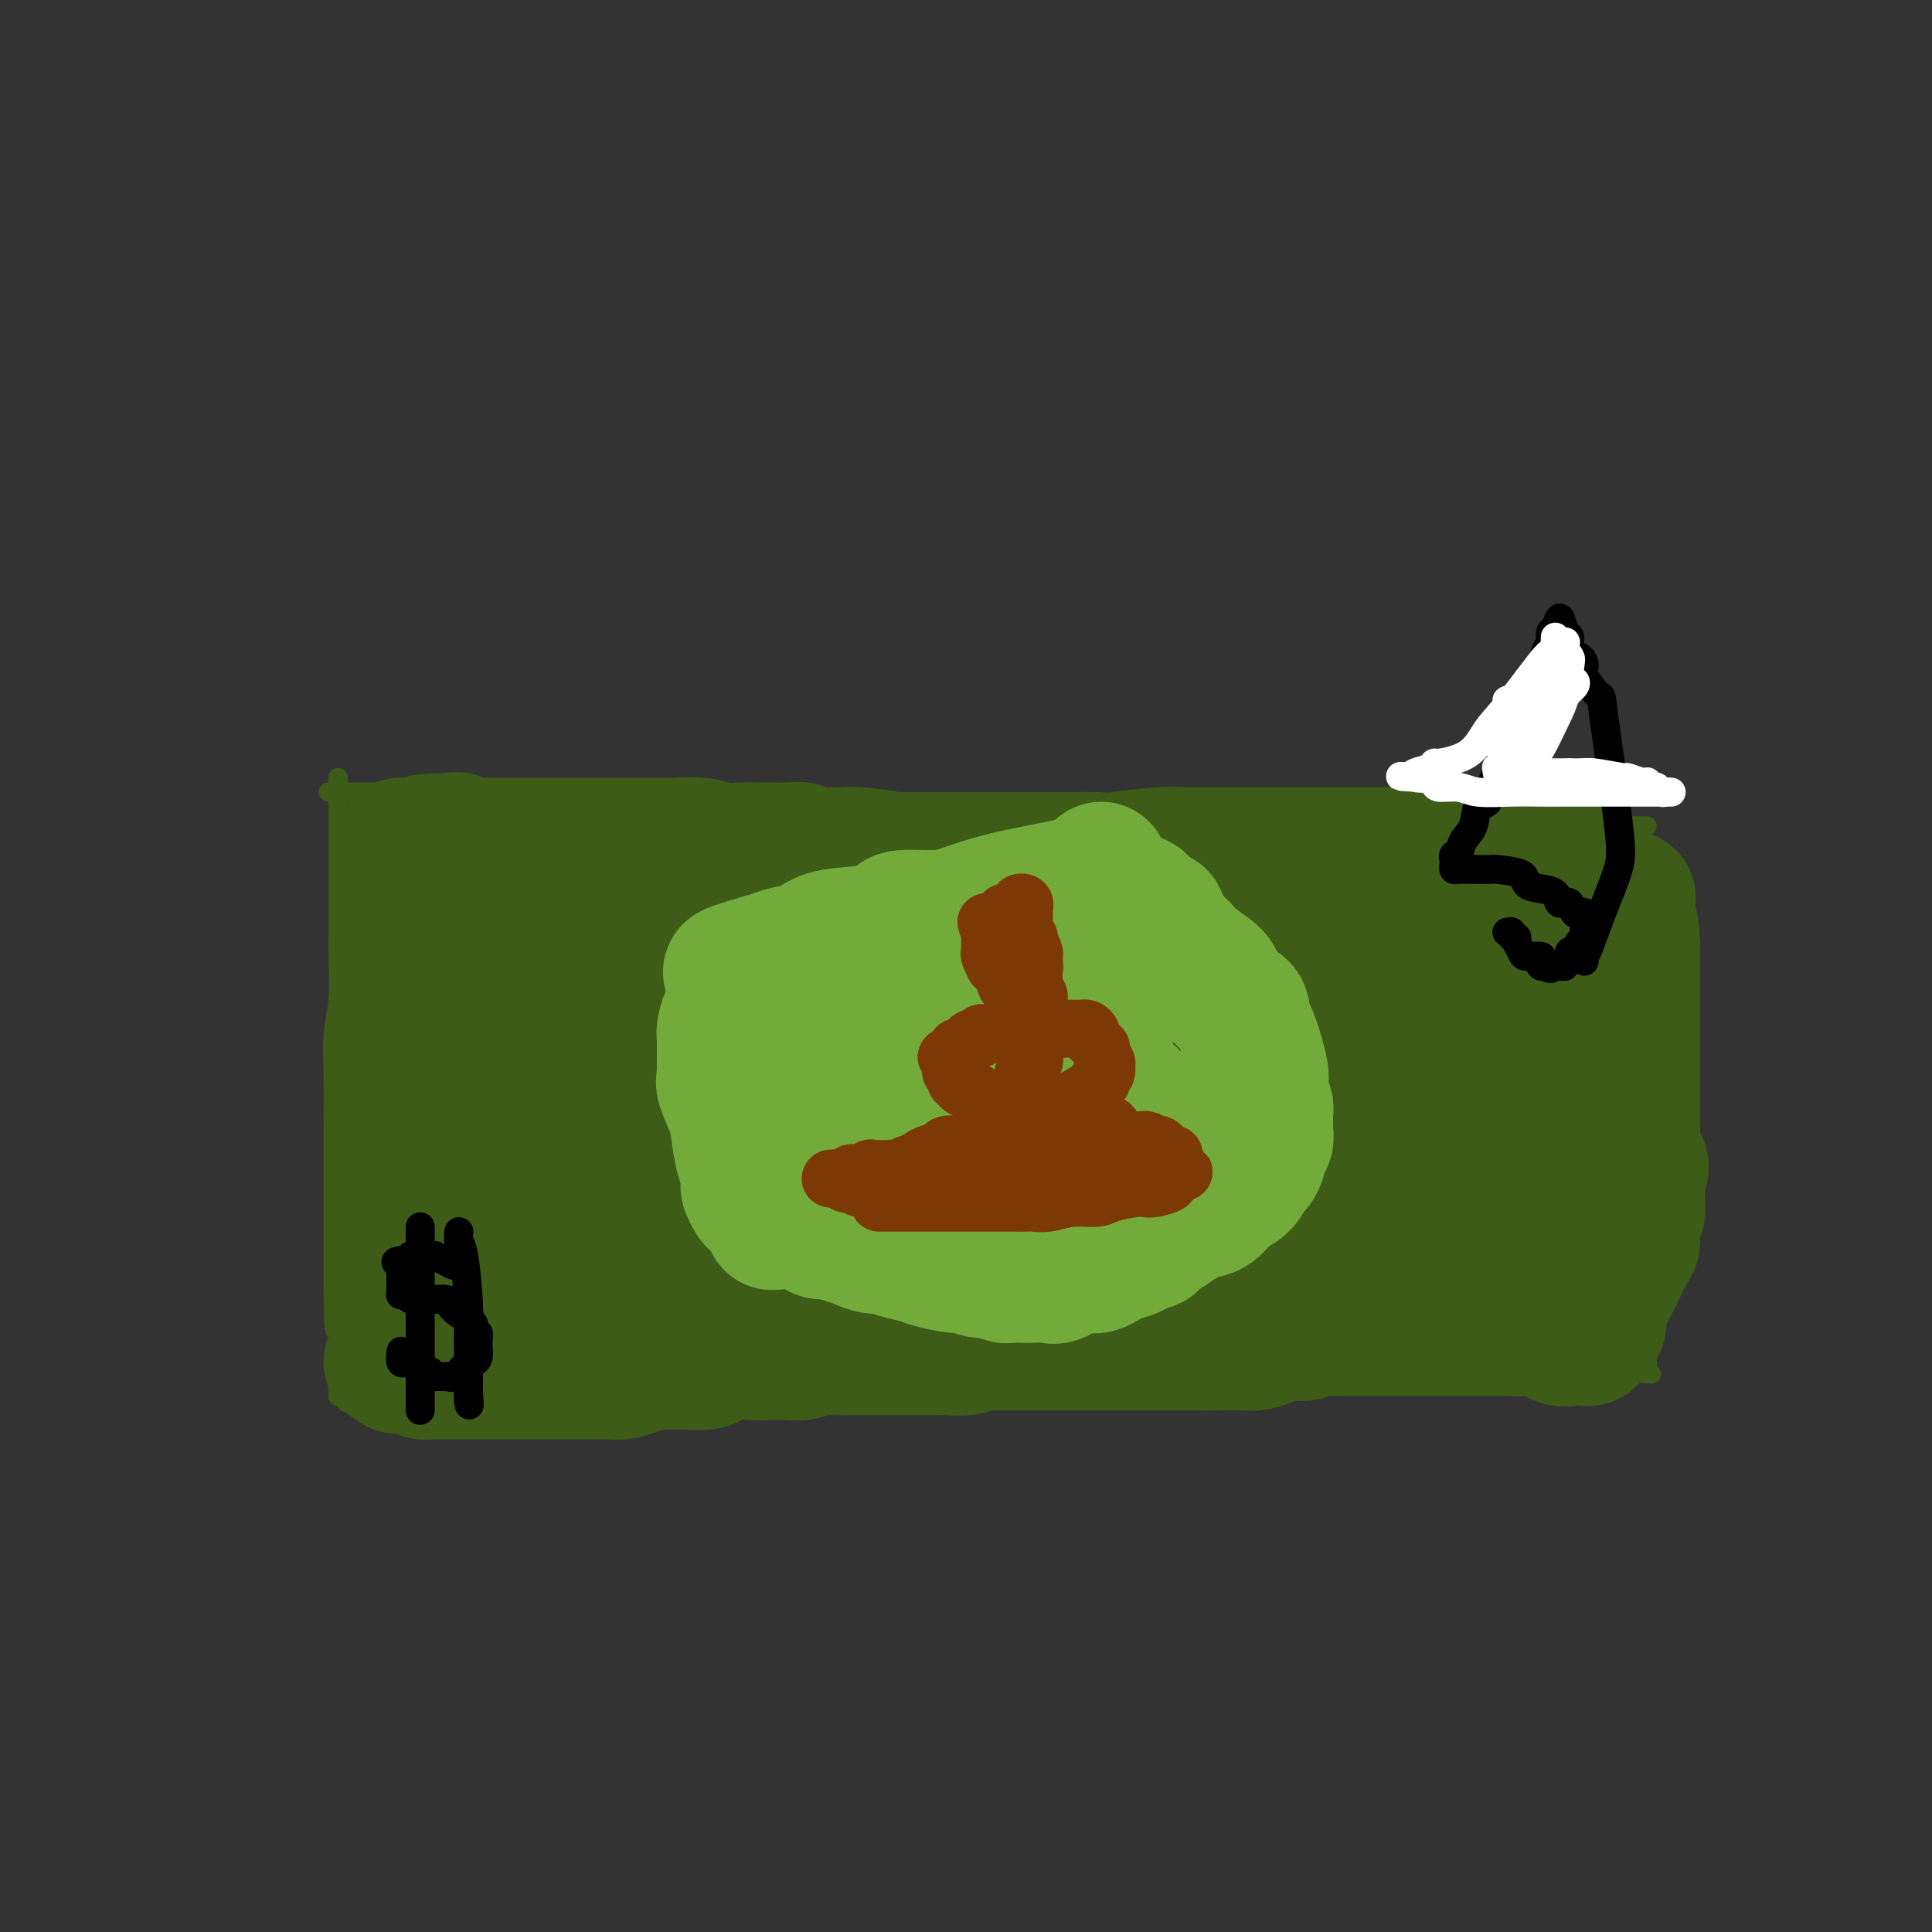 <svg viewBox='0 0 400 400' version='1.1' xmlns='http://www.w3.org/2000/svg' xmlns:xlink='http://www.w3.org/1999/xlink'><rect x="0" y="0" width="400" height="400" fill="#333333" stroke="none"/><g fill='none' stroke='#3D5C18' stroke-width='4' stroke-linecap='round' stroke-linejoin='round'><path d='M70,161c0.000,0.711 0.000,1.421 0,3c-0.000,1.579 -0.000,4.026 0,6c0.000,1.974 0.000,3.476 0,6c-0.000,2.524 -0.000,6.071 0,8c0.000,1.929 0.001,2.241 0,3c-0.001,0.759 -0.004,1.967 0,3c0.004,1.033 0.015,1.891 0,3c-0.015,1.109 -0.057,2.468 0,5c0.057,2.532 0.211,6.239 0,9c-0.211,2.761 -0.789,4.578 -1,7c-0.211,2.422 -0.057,5.448 0,9c0.057,3.552 0.015,7.629 0,10c-0.015,2.371 -0.004,3.037 0,4c0.004,0.963 0.001,2.225 0,4c-0.001,1.775 -0.000,4.063 0,5c0.000,0.937 0.000,0.522 0,2c-0.000,1.478 -0.000,4.850 0,7c0.000,2.150 0.000,3.079 0,4c-0.000,0.921 -0.000,1.835 0,3c0.000,1.165 0.000,2.583 0,4'/><path d='M69,266c0.072,16.831 0.751,6.409 1,3c0.249,-3.409 0.067,0.196 0,2c-0.067,1.804 -0.018,1.807 0,2c0.018,0.193 0.005,0.576 0,1c-0.005,0.424 -0.001,0.888 0,1c0.001,0.112 0.000,-0.128 0,0c-0.000,0.128 -0.000,0.626 0,1c0.000,0.374 0.000,0.625 0,1c-0.000,0.375 -0.000,0.874 0,1c0.000,0.126 0.000,-0.122 0,0c-0.000,0.122 -0.000,0.614 0,1c0.000,0.386 0.000,0.666 0,1c-0.000,0.334 -0.000,0.720 0,1c0.000,0.280 0.000,0.452 0,1c-0.000,0.548 -0.000,1.470 0,2c0.000,0.530 0.000,0.668 0,1c-0.000,0.332 -0.000,0.859 0,1c0.000,0.141 0.000,-0.102 0,0c-0.000,0.102 -0.001,0.549 0,1c0.001,0.451 0.003,0.905 0,1c-0.003,0.095 -0.011,-0.171 0,0c0.011,0.171 0.041,0.777 0,1c-0.041,0.223 -0.155,0.064 0,0c0.155,-0.064 0.577,-0.032 1,0'/><path d='M71,289c0.973,3.314 2.407,0.100 3,-1c0.593,-1.100 0.345,-0.084 1,0c0.655,0.084 2.213,-0.762 3,-1c0.787,-0.238 0.804,0.132 2,0c1.196,-0.132 3.570,-0.768 5,-1c1.430,-0.232 1.917,-0.061 3,0c1.083,0.061 2.761,0.013 4,0c1.239,-0.013 2.038,0.011 3,0c0.962,-0.011 2.085,-0.055 3,0c0.915,0.055 1.621,0.211 3,0c1.379,-0.211 3.432,-0.789 5,-1c1.568,-0.211 2.651,-0.057 4,0c1.349,0.057 2.965,0.015 4,0c1.035,-0.015 1.488,-0.003 2,0c0.512,0.003 1.081,-0.003 2,0c0.919,0.003 2.186,0.015 3,0c0.814,-0.015 1.173,-0.055 2,0c0.827,0.055 2.120,0.207 3,0c0.880,-0.207 1.345,-0.773 2,-1c0.655,-0.227 1.500,-0.113 2,0c0.500,0.113 0.657,0.226 2,0c1.343,-0.226 3.874,-0.793 5,-1c1.126,-0.207 0.849,-0.056 2,0c1.151,0.056 3.730,0.015 5,0c1.270,-0.015 1.233,-0.004 2,0c0.767,0.004 2.340,0.001 3,0c0.660,-0.001 0.409,-0.000 1,0c0.591,0.000 2.026,0.000 3,0c0.974,-0.000 1.487,-0.000 2,0'/><path d='M155,283c13.992,-1.155 6.973,-1.041 5,-1c-1.973,0.041 1.099,0.011 3,0c1.901,-0.011 2.629,-0.003 4,0c1.371,0.003 3.385,0.001 5,0c1.615,-0.001 2.831,-0.000 4,0c1.169,0.000 2.292,0.000 3,0c0.708,-0.000 1.002,-0.000 2,0c0.998,0.000 2.699,0.000 4,0c1.301,-0.000 2.202,-0.000 4,0c1.798,0.000 4.492,0.000 6,0c1.508,-0.000 1.831,-0.000 3,0c1.169,0.000 3.185,0.001 5,0c1.815,-0.001 3.429,-0.004 4,0c0.571,0.004 0.098,0.015 1,0c0.902,-0.015 3.177,-0.056 4,0c0.823,0.056 0.194,0.207 1,0c0.806,-0.207 3.048,-0.773 4,-1c0.952,-0.227 0.613,-0.114 1,0c0.387,0.114 1.501,0.228 3,0c1.499,-0.228 3.383,-0.797 5,-1c1.617,-0.203 2.967,-0.040 4,0c1.033,0.040 1.751,-0.042 3,0c1.249,0.042 3.031,0.207 4,0c0.969,-0.207 1.125,-0.787 2,-1c0.875,-0.213 2.470,-0.061 4,0c1.530,0.061 2.995,0.030 4,0c1.005,-0.030 1.548,-0.061 3,0c1.452,0.061 3.812,0.212 5,0c1.188,-0.212 1.205,-0.788 2,-1c0.795,-0.212 2.370,-0.061 4,0c1.630,0.061 3.315,0.030 5,0'/><path d='M266,278c17.702,-0.590 6.456,0.434 3,1c-3.456,0.566 0.879,0.673 4,1c3.121,0.327 5.029,0.872 7,1c1.971,0.128 4.005,-0.163 6,0c1.995,0.163 3.949,0.779 5,1c1.051,0.221 1.197,0.045 2,0c0.803,-0.045 2.262,0.040 3,0c0.738,-0.040 0.754,-0.207 1,0c0.246,0.207 0.722,0.786 1,1c0.278,0.214 0.360,0.061 1,0c0.640,-0.061 1.840,-0.030 3,0c1.160,0.030 2.282,0.061 4,0c1.718,-0.061 4.032,-0.212 6,0c1.968,0.212 3.589,0.789 5,1c1.411,0.211 2.612,0.057 4,0c1.388,-0.057 2.963,-0.015 4,0c1.037,0.015 1.535,0.004 2,0c0.465,-0.004 0.898,-0.001 1,0c0.102,0.001 -0.126,0.000 0,0c0.126,-0.000 0.607,-0.000 1,0c0.393,0.000 0.697,0.000 1,0c0.303,-0.000 0.606,-0.000 1,0c0.394,0.000 0.880,0.000 1,0c0.120,-0.000 -0.126,-0.000 0,0c0.126,0.000 0.625,0.000 1,0c0.375,-0.000 0.626,-0.000 1,0c0.374,0.000 0.870,0.000 1,0c0.130,-0.000 -0.106,-0.000 0,0c0.106,0.000 0.553,0.000 1,0'/><path d='M336,284c11.073,0.928 3.755,0.248 1,0c-2.755,-0.248 -0.946,-0.066 0,0c0.946,0.066 1.028,0.015 1,0c-0.028,-0.015 -0.165,0.006 0,0c0.165,-0.006 0.633,-0.041 1,0c0.367,0.041 0.634,0.156 1,0c0.366,-0.156 0.830,-0.584 1,-1c0.170,-0.416 0.046,-0.820 0,-1c-0.046,-0.180 -0.012,-0.138 0,-1c0.012,-0.862 0.003,-2.630 0,-4c-0.003,-1.370 -0.001,-2.343 0,-4c0.001,-1.657 0.000,-3.998 0,-5c-0.000,-1.002 -0.000,-0.663 0,-1c0.000,-0.337 0.000,-1.349 0,-2c-0.000,-0.651 -0.000,-0.941 0,-1c0.000,-0.059 0.000,0.115 0,-1c-0.000,-1.115 -0.000,-3.517 0,-5c0.000,-1.483 0.000,-2.047 0,-3c-0.000,-0.953 -0.000,-2.297 0,-3c0.000,-0.703 0.000,-0.766 0,-1c-0.000,-0.234 -0.000,-0.638 0,-1c0.000,-0.362 0.000,-0.681 0,-1'/><path d='M341,249c0.000,-5.289 0.000,-2.011 0,-1c0.000,1.011 0.000,-0.244 0,-1c0.000,-0.756 0.000,-1.014 0,-1c0.000,0.014 0.000,0.299 0,0c0.000,-0.299 0.000,-1.183 0,-2c0.000,-0.817 0.000,-1.569 0,-2c0.000,-0.431 0.000,-0.543 0,-1c0.000,-0.457 0.000,-1.259 0,-2c0.000,-0.741 -0.000,-1.423 0,-2c0.000,-0.577 0.000,-1.051 0,-1c0.000,0.051 0.000,0.627 0,0c0.000,-0.627 0.000,-2.456 0,-3c0.000,-0.544 0.000,0.197 0,0c0.000,-0.197 0.000,-1.333 0,-2c0.000,-0.667 0.000,-0.864 0,-1c0.000,-0.136 0.000,-0.211 0,-1c0.000,-0.789 0.000,-2.292 0,-3c0.000,-0.708 0.000,-0.622 0,-1c0.000,-0.378 0.000,-1.218 0,-2c0.000,-0.782 0.000,-1.504 0,-2c0.000,-0.496 0.000,-0.766 0,-1c0.000,-0.234 0.000,-0.431 0,-1c0.000,-0.569 0.000,-1.510 0,-2c0.000,-0.490 0.000,-0.530 0,-1c0.000,-0.470 0.000,-1.369 0,-2c0.000,-0.631 0.000,-0.995 0,-1c0.000,-0.005 0.000,0.350 0,0c0.000,-0.350 0.000,-1.403 0,-2c0.000,-0.597 0.000,-0.738 0,-1c0.000,-0.262 0.000,-0.646 0,-1c0.000,-0.354 0.000,-0.677 0,-1'/><path d='M341,208c0.000,-6.570 0.001,-2.494 0,-1c-0.001,1.494 -0.004,0.408 0,0c0.004,-0.408 0.016,-0.136 0,0c-0.016,0.136 -0.061,0.138 0,0c0.061,-0.138 0.228,-0.415 0,-1c-0.228,-0.585 -0.849,-1.476 -1,-2c-0.151,-0.524 0.170,-0.679 0,-1c-0.170,-0.321 -0.830,-0.808 -1,-1c-0.170,-0.192 0.151,-0.089 0,0c-0.151,0.089 -0.772,0.164 -1,0c-0.228,-0.164 -0.061,-0.568 0,-1c0.061,-0.432 0.016,-0.890 0,-1c-0.016,-0.110 -0.004,0.130 0,0c0.004,-0.130 0.001,-0.630 0,-1c-0.001,-0.370 -0.000,-0.610 0,-1c0.000,-0.390 0.000,-0.931 0,-1c-0.000,-0.069 -0.000,0.335 0,0c0.000,-0.335 0.000,-1.410 0,-2c-0.000,-0.590 -0.000,-0.697 0,-1c0.000,-0.303 0.000,-0.802 0,-1c-0.000,-0.198 -0.000,-0.094 0,0c0.000,0.094 0.000,0.180 0,0c-0.000,-0.180 -0.000,-0.626 0,-1c0.000,-0.374 0.000,-0.678 0,-1c-0.000,-0.322 -0.000,-0.664 0,-1c0.000,-0.336 0.000,-0.668 0,-1'/><path d='M338,189c-0.467,-2.956 -0.133,-0.844 0,0c0.133,0.844 0.067,0.422 0,0'/><path d='M68,164c0.413,0.000 0.825,0.000 1,0c0.175,0.000 0.112,0.000 1,0c0.888,-0.000 2.729,0.000 4,0c1.271,0.000 1.974,0.000 3,0c1.026,0.000 2.377,0.000 3,0c0.623,0.000 0.520,-0.000 1,0c0.480,0.000 1.544,0.000 2,0c0.456,0.000 0.306,0.000 1,0c0.694,0.000 2.233,0.000 3,0c0.767,0.000 0.763,0.000 1,0c0.237,0.000 0.715,0.000 1,0c0.285,0.000 0.375,0.000 1,0c0.625,0.000 1.784,0.000 2,0c0.216,0.000 -0.510,0.000 0,0c0.510,0.000 2.255,0.000 4,0'/><path d='M96,164c4.410,-0.000 1.436,-0.000 1,0c-0.436,0.000 1.665,0.000 3,0c1.335,-0.000 1.905,-0.001 3,0c1.095,0.001 2.716,0.003 3,0c0.284,-0.003 -0.770,-0.011 0,0c0.770,0.011 3.363,0.040 5,0c1.637,-0.040 2.318,-0.151 3,0c0.682,0.151 1.366,0.562 3,1c1.634,0.438 4.218,0.902 6,1c1.782,0.098 2.760,-0.170 4,0c1.240,0.170 2.740,0.778 4,1c1.260,0.222 2.280,0.059 3,0c0.720,-0.059 1.140,-0.012 2,0c0.860,0.012 2.160,-0.011 3,0c0.840,0.011 1.220,0.055 2,0c0.780,-0.055 1.959,-0.211 3,0c1.041,0.211 1.945,0.789 3,1c1.055,0.211 2.262,0.057 3,0c0.738,-0.057 1.007,-0.015 2,0c0.993,0.015 2.710,0.004 4,0c1.290,-0.004 2.152,-0.002 3,0c0.848,0.002 1.683,0.004 3,0c1.317,-0.004 3.115,-0.015 4,0c0.885,0.015 0.856,0.054 2,0c1.144,-0.054 3.459,-0.203 5,0c1.541,0.203 2.306,0.758 3,1c0.694,0.242 1.316,0.170 3,0c1.684,-0.170 4.431,-0.437 6,0c1.569,0.437 1.961,1.579 3,2c1.039,0.421 2.725,0.120 4,0c1.275,-0.120 2.137,-0.060 3,0'/><path d='M195,171c15.651,1.083 5.279,0.290 3,0c-2.279,-0.290 3.537,-0.078 7,0c3.463,0.078 4.574,0.021 6,0c1.426,-0.021 3.166,-0.006 6,0c2.834,0.006 6.763,0.001 9,0c2.237,-0.001 2.782,-0.000 4,0c1.218,0.000 3.108,0.000 5,0c1.892,-0.000 3.786,-0.000 5,0c1.214,0.000 1.749,0.000 3,0c1.251,-0.000 3.217,-0.000 5,0c1.783,0.000 3.382,0.000 4,0c0.618,-0.000 0.253,-0.000 1,0c0.747,0.000 2.606,0.000 4,0c1.394,-0.000 2.325,-0.000 3,0c0.675,0.000 1.095,0.000 3,0c1.905,-0.000 5.295,-0.000 7,0c1.705,0.000 1.726,0.000 3,0c1.274,-0.000 3.802,-0.000 6,0c2.198,0.000 4.066,0.000 7,0c2.934,-0.000 6.933,-0.000 10,0c3.067,0.000 5.203,0.000 10,0c4.797,-0.000 12.256,-0.000 16,0c3.744,0.000 3.774,0.000 6,0c2.226,-0.000 6.649,-0.000 9,0c2.351,0.000 2.630,0.000 3,0c0.370,0.000 0.831,0.000 1,0c0.169,0.000 0.045,0.000 0,0c-0.045,0.000 -0.013,0.000 0,0c0.013,0.000 0.006,0.000 0,0'/><path d='M341,193c0.000,-0.195 0.000,-0.390 0,-1c0.000,-0.610 0.000,-1.634 0,-2c0.000,-0.366 0.000,-0.073 0,-1c0.000,-0.927 0.000,-3.076 0,-4c0.000,-0.924 0.000,-0.625 0,-1c0.000,-0.375 0.000,-1.424 0,-2c0.000,-0.576 0.000,-0.680 0,-1c0.000,-0.320 0.000,-0.856 0,-1c0.000,-0.144 0.000,0.106 0,0c0.000,-0.106 -0.000,-0.567 0,-1c0.000,-0.433 0.000,-0.838 0,-1c0.000,-0.162 0.000,-0.081 0,0'/></g>
<g fill='none' stroke='#3D5C18' stroke-width='28' stroke-linecap='round' stroke-linejoin='round'><path d='M83,175c-0.083,0.643 -0.166,1.285 0,2c0.166,0.715 0.580,1.502 1,3c0.420,1.498 0.845,3.708 1,6c0.155,2.292 0.041,4.668 0,6c-0.041,1.332 -0.010,1.621 0,2c0.010,0.379 0.000,0.847 0,2c-0.000,1.153 0.010,2.990 0,4c-0.010,1.010 -0.041,1.193 0,2c0.041,0.807 0.155,2.239 0,4c-0.155,1.761 -0.577,3.852 -1,5c-0.423,1.148 -0.845,1.355 -1,2c-0.155,0.645 -0.041,1.730 0,3c0.041,1.270 0.011,2.724 0,4c-0.011,1.276 -0.003,2.373 0,3c0.003,0.627 0.001,0.784 0,2c-0.001,1.216 -0.000,3.491 0,4c0.000,0.509 0.000,-0.748 0,0c-0.000,0.748 -0.000,3.499 0,5c0.000,1.501 0.000,1.750 0,2'/><path d='M83,236c-0.000,9.963 -0.000,4.372 0,3c0.000,-1.372 0.000,1.475 0,3c-0.000,1.525 -0.000,1.729 0,2c0.000,0.271 0.000,0.611 0,1c-0.000,0.389 -0.000,0.829 0,1c0.000,0.171 0.000,0.075 0,0c-0.000,-0.075 -0.000,-0.129 0,0c0.000,0.129 0.000,0.442 0,1c-0.000,0.558 -0.000,1.363 0,2c0.000,0.637 0.000,1.106 0,2c-0.000,0.894 -0.000,2.213 0,3c0.000,0.787 0.000,1.041 0,1c-0.000,-0.041 -0.000,-0.376 0,0c0.000,0.376 0.001,1.462 0,2c-0.001,0.538 -0.004,0.529 0,1c0.004,0.471 0.015,1.423 0,2c-0.015,0.577 -0.057,0.780 0,1c0.057,0.220 0.211,0.458 0,1c-0.211,0.542 -0.789,1.389 -1,2c-0.211,0.611 -0.057,0.987 0,1c0.057,0.013 0.015,-0.337 0,0c-0.015,0.337 -0.004,1.361 0,2c0.004,0.639 0.001,0.892 0,1c-0.001,0.108 -0.000,0.070 0,0c0.000,-0.070 0.000,-0.173 0,0c-0.000,0.173 -0.000,0.624 0,1c0.000,0.376 0.000,0.679 0,1c-0.000,0.321 -0.000,0.661 0,1'/><path d='M82,271c-0.154,5.648 -0.037,2.268 0,1c0.037,-1.268 -0.004,-0.424 0,0c0.004,0.424 0.055,0.430 0,1c-0.055,0.570 -0.215,1.706 0,2c0.215,0.294 0.804,-0.254 1,0c0.196,0.254 0.000,1.311 0,2c-0.000,0.689 0.196,1.012 0,1c-0.196,-0.012 -0.783,-0.357 -1,0c-0.217,0.357 -0.062,1.416 0,2c0.062,0.584 0.033,0.692 0,1c-0.033,0.308 -0.071,0.814 0,1c0.071,0.186 0.250,0.050 0,0c-0.250,-0.050 -0.929,-0.014 -1,0c-0.071,0.014 0.464,0.007 1,0'/><path d='M82,282c0.215,1.697 0.751,0.441 1,0c0.249,-0.441 0.209,-0.067 0,0c-0.209,0.067 -0.587,-0.175 0,0c0.587,0.175 2.140,0.765 3,1c0.860,0.235 1.026,0.116 1,0c-0.026,-0.116 -0.244,-0.227 0,0c0.244,0.227 0.951,0.793 1,1c0.049,0.207 -0.558,0.055 0,0c0.558,-0.055 2.283,-0.015 3,0c0.717,0.015 0.426,0.004 1,0c0.574,-0.004 2.013,-0.001 3,0c0.987,0.001 1.523,0.000 2,0c0.477,-0.000 0.894,-0.000 2,0c1.106,0.000 2.902,0.000 4,0c1.098,-0.000 1.500,-0.000 2,0c0.500,0.000 1.100,-0.000 2,0c0.900,0.000 2.101,0.000 3,0c0.899,-0.000 1.497,-0.000 2,0c0.503,0.000 0.911,0.001 2,0c1.089,-0.001 2.860,-0.003 4,0c1.140,0.003 1.650,0.011 3,0c1.350,-0.011 3.539,-0.041 5,0c1.461,0.041 2.192,0.155 3,0c0.808,-0.155 1.691,-0.578 3,-1c1.309,-0.422 3.044,-0.844 4,-1c0.956,-0.156 1.133,-0.045 2,0c0.867,0.045 2.426,0.023 3,0c0.574,-0.023 0.164,-0.047 1,0c0.836,0.047 2.917,0.167 4,0c1.083,-0.167 1.166,-0.619 2,-1c0.834,-0.381 2.417,-0.690 4,-1'/><path d='M152,280c4.288,-0.618 3.508,-0.165 4,0c0.492,0.165 2.257,0.040 3,0c0.743,-0.040 0.465,0.003 1,0c0.535,-0.003 1.883,-0.053 3,0c1.117,0.053 2.004,0.210 3,0c0.996,-0.210 2.099,-0.788 3,-1c0.901,-0.212 1.598,-0.057 3,0c1.402,0.057 3.510,0.015 5,0c1.490,-0.015 2.361,-0.004 3,0c0.639,0.004 1.044,0.001 2,0c0.956,-0.001 2.463,-0.001 4,0c1.537,0.001 3.104,0.001 4,0c0.896,-0.001 1.121,-0.004 2,0c0.879,0.004 2.412,0.015 3,0c0.588,-0.015 0.232,-0.057 1,0c0.768,0.057 2.661,0.211 4,0c1.339,-0.211 2.124,-0.789 3,-1c0.876,-0.211 1.842,-0.057 3,0c1.158,0.057 2.508,0.015 4,0c1.492,-0.015 3.128,-0.004 4,0c0.872,0.004 0.982,0.001 2,0c1.018,-0.001 2.946,-0.000 4,0c1.054,0.000 1.236,0.000 2,0c0.764,-0.000 2.110,-0.000 3,0c0.890,0.000 1.322,0.000 2,0c0.678,-0.000 1.601,-0.000 3,0c1.399,0.000 3.273,0.000 4,0c0.727,-0.000 0.308,-0.000 1,0c0.692,0.000 2.494,0.000 4,0c1.506,-0.000 2.716,-0.000 4,0c1.284,0.000 2.642,0.000 4,0'/><path d='M247,278c15.249,-0.310 5.871,-0.086 3,0c-2.871,0.086 0.765,0.033 3,0c2.235,-0.033 3.069,-0.046 4,0c0.931,0.046 1.960,0.152 3,0c1.040,-0.152 2.093,-0.563 3,-1c0.907,-0.437 1.670,-0.902 3,-1c1.330,-0.098 3.229,0.170 4,0c0.771,-0.170 0.414,-0.778 1,-1c0.586,-0.222 2.115,-0.060 3,0c0.885,0.060 1.127,0.016 2,0c0.873,-0.016 2.375,-0.004 3,0c0.625,0.004 0.371,0.001 1,0c0.629,-0.001 2.141,-0.000 3,0c0.859,0.000 1.064,0.000 2,0c0.936,-0.000 2.603,-0.000 4,0c1.397,0.000 2.523,0.000 3,0c0.477,-0.000 0.306,-0.000 1,0c0.694,0.000 2.255,0.000 3,0c0.745,-0.000 0.676,-0.000 1,0c0.324,0.000 1.042,0.000 2,0c0.958,-0.000 2.154,-0.000 3,0c0.846,0.000 1.340,0.000 2,0c0.660,-0.000 1.486,-0.000 2,0c0.514,0.000 0.715,0.000 1,0c0.285,-0.000 0.653,-0.000 1,0c0.347,0.000 0.674,0.000 1,0c0.326,-0.000 0.651,-0.000 1,0c0.349,0.000 0.722,0.000 1,0c0.278,-0.000 0.459,-0.000 1,0c0.541,0.000 1.440,0.000 2,0c0.560,-0.000 0.780,0.000 1,0'/><path d='M315,275c10.510,-0.465 2.784,-0.127 0,0c-2.784,0.127 -0.625,0.041 1,0c1.625,-0.041 2.716,-0.039 3,0c0.284,0.039 -0.240,0.116 0,0c0.240,-0.116 1.244,-0.423 2,0c0.756,0.423 1.263,1.577 2,2c0.737,0.423 1.704,0.113 2,0c0.296,-0.113 -0.079,-0.031 0,0c0.079,0.031 0.614,0.009 1,0c0.386,-0.009 0.624,-0.007 1,0c0.376,0.007 0.889,0.017 1,0c0.111,-0.017 -0.180,-0.061 0,0c0.180,0.061 0.832,0.227 1,0c0.168,-0.227 -0.147,-0.848 0,-1c0.147,-0.152 0.757,0.164 1,0c0.243,-0.164 0.120,-0.808 0,-1c-0.120,-0.192 -0.235,0.068 0,0c0.235,-0.068 0.822,-0.463 1,-1c0.178,-0.537 -0.051,-1.215 0,-2c0.051,-0.785 0.382,-1.676 1,-3c0.618,-1.324 1.524,-3.081 2,-4c0.476,-0.919 0.524,-0.998 1,-2c0.476,-1.002 1.381,-2.926 2,-4c0.619,-1.074 0.950,-1.299 1,-2c0.050,-0.701 -0.183,-1.878 0,-3c0.183,-1.122 0.781,-2.187 1,-3c0.219,-0.813 0.059,-1.373 0,-2c-0.059,-0.627 -0.017,-1.322 0,-2c0.017,-0.678 0.008,-1.339 0,-2'/><path d='M339,245c1.531,-5.604 0.358,-3.613 0,-3c-0.358,0.613 0.100,-0.151 0,-1c-0.100,-0.849 -0.759,-1.782 -1,-2c-0.241,-0.218 -0.065,0.278 0,0c0.065,-0.278 0.017,-1.332 0,-2c-0.017,-0.668 -0.005,-0.950 0,-1c0.005,-0.050 0.001,0.133 0,0c-0.001,-0.133 -0.000,-0.583 0,-1c0.000,-0.417 0.000,-0.801 0,-1c-0.000,-0.199 -0.000,-0.213 0,-1c0.000,-0.787 0.000,-2.347 0,-3c-0.000,-0.653 -0.000,-0.400 0,-1c0.000,-0.600 0.000,-2.051 0,-3c-0.000,-0.949 -0.000,-1.394 0,-2c0.000,-0.606 0.000,-1.373 0,-2c-0.000,-0.627 -0.000,-1.114 0,-2c0.000,-0.886 0.000,-2.173 0,-3c-0.000,-0.827 -0.000,-1.196 0,-2c0.000,-0.804 0.000,-2.045 0,-3c-0.000,-0.955 -0.000,-1.625 0,-2c0.000,-0.375 0.000,-0.455 0,-1c-0.000,-0.545 -0.000,-1.555 0,-2c0.000,-0.445 0.000,-0.323 0,-1c-0.000,-0.677 -0.000,-2.151 0,-3c0.000,-0.849 0.000,-1.071 0,-1c-0.000,0.071 -0.000,0.437 0,0c0.000,-0.437 0.000,-1.675 0,-2c0.000,-0.325 0.000,0.263 0,0c0.000,-0.263 0.000,-1.379 0,-2c0.000,-0.621 0.000,-0.749 0,-1c0.000,-0.251 0.000,-0.626 0,-1'/><path d='M338,196c-0.381,-7.965 -0.834,-3.377 -1,-2c-0.166,1.377 -0.044,-0.457 0,-1c0.044,-0.543 0.012,0.206 0,0c-0.012,-0.206 -0.003,-1.366 0,-2c0.003,-0.634 0.001,-0.743 0,-1c-0.001,-0.257 -0.001,-0.661 0,-1c0.001,-0.339 0.001,-0.613 0,-1c-0.001,-0.387 -0.004,-0.887 0,-1c0.004,-0.113 0.014,0.163 0,0c-0.014,-0.163 -0.053,-0.764 0,-1c0.053,-0.236 0.198,-0.107 0,0c-0.198,0.107 -0.739,0.193 -1,0c-0.261,-0.193 -0.241,-0.665 -1,-1c-0.759,-0.335 -2.297,-0.534 -3,-1c-0.703,-0.466 -0.570,-1.199 -1,-2c-0.430,-0.801 -1.422,-1.668 -3,-2c-1.578,-0.332 -3.741,-0.127 -5,0c-1.259,0.127 -1.614,0.178 -2,0c-0.386,-0.178 -0.805,-0.584 -2,-1c-1.195,-0.416 -3.168,-0.843 -4,-1c-0.832,-0.157 -0.523,-0.045 -1,0c-0.477,0.045 -1.738,0.022 -3,0'/><path d='M311,178c-2.924,-0.536 -1.733,-0.876 -2,-1c-0.267,-0.124 -1.992,-0.033 -3,0c-1.008,0.033 -1.299,0.009 -2,0c-0.701,-0.009 -1.812,-0.002 -3,0c-1.188,0.002 -2.452,0.001 -4,0c-1.548,-0.001 -3.378,-0.000 -5,0c-1.622,0.000 -3.035,0.000 -4,0c-0.965,-0.000 -1.481,-0.000 -3,0c-1.519,0.000 -4.041,0.000 -5,0c-0.959,-0.000 -0.357,0.000 -1,0c-0.643,-0.000 -2.533,-0.000 -4,0c-1.467,0.000 -2.511,0.000 -3,0c-0.489,-0.000 -0.423,-0.000 -2,0c-1.577,0.000 -4.798,0.000 -7,0c-2.202,-0.000 -3.385,-0.001 -4,0c-0.615,0.001 -0.662,0.004 -2,0c-1.338,-0.004 -3.968,-0.015 -6,0c-2.032,0.015 -3.466,0.057 -5,0c-1.534,-0.057 -3.170,-0.211 -6,0c-2.830,0.211 -6.856,0.789 -9,1c-2.144,0.211 -2.405,0.057 -4,0c-1.595,-0.057 -4.523,-0.015 -6,0c-1.477,0.015 -1.503,0.004 -2,0c-0.497,-0.004 -1.466,-0.001 -3,0c-1.534,0.001 -3.635,0.000 -5,0c-1.365,-0.000 -1.995,-0.000 -3,0c-1.005,0.000 -2.385,0.000 -4,0c-1.615,-0.000 -3.464,-0.000 -5,0c-1.536,0.000 -2.760,0.000 -4,0c-1.240,-0.000 -2.497,-0.000 -4,0c-1.503,0.000 -3.251,0.000 -5,0'/><path d='M186,178c-20.041,0.061 -7.643,0.214 -4,0c3.643,-0.214 -1.471,-0.793 -4,-1c-2.529,-0.207 -2.475,-0.041 -3,0c-0.525,0.041 -1.629,-0.041 -3,0c-1.371,0.041 -3.010,0.207 -4,0c-0.990,-0.207 -1.330,-0.788 -2,-1c-0.670,-0.212 -1.670,-0.056 -3,0c-1.330,0.056 -2.990,0.011 -4,0c-1.010,-0.011 -1.371,0.011 -2,0c-0.629,-0.011 -1.525,-0.056 -3,0c-1.475,0.056 -3.527,0.211 -5,0c-1.473,-0.211 -2.367,-0.789 -4,-1c-1.633,-0.211 -4.007,-0.057 -5,0c-0.993,0.057 -0.607,0.015 -1,0c-0.393,-0.015 -1.566,-0.004 -2,0c-0.434,0.004 -0.130,0.001 -1,0c-0.870,-0.001 -2.916,-0.000 -4,0c-1.084,0.000 -1.207,0.000 -2,0c-0.793,-0.000 -2.256,-0.000 -4,0c-1.744,0.000 -3.771,0.000 -5,0c-1.229,-0.000 -1.662,-0.000 -3,0c-1.338,0.000 -3.581,0.000 -5,0c-1.419,-0.000 -2.016,-0.000 -3,0c-0.984,0.000 -2.357,0.000 -3,0c-0.643,-0.000 -0.555,-0.000 -1,0c-0.445,0.000 -1.422,0.000 -2,0c-0.578,-0.000 -0.757,-0.000 -1,0c-0.243,0.000 -0.550,0.000 -1,0c-0.450,-0.000 -1.044,-0.000 -2,0c-0.956,0.000 -2.273,0.000 -3,0c-0.727,-0.000 -0.863,-0.000 -1,0'/><path d='M96,175c-14.602,-0.673 -6.106,-0.856 -3,-1c3.106,-0.144 0.821,-0.250 0,0c-0.821,0.250 -0.177,0.855 0,1c0.177,0.145 -0.111,-0.171 0,0c0.111,0.171 0.622,0.830 1,1c0.378,0.170 0.623,-0.148 1,0c0.377,0.148 0.885,0.761 1,1c0.115,0.239 -0.164,0.102 0,0c0.164,-0.102 0.769,-0.171 1,0c0.231,0.171 0.086,0.581 0,1c-0.086,0.419 -0.114,0.848 0,1c0.114,0.152 0.370,0.027 1,1c0.630,0.973 1.633,3.044 2,4c0.367,0.956 0.098,0.799 0,2c-0.098,1.201 -0.025,3.761 0,5c0.025,1.239 0.003,1.157 0,2c-0.003,0.843 0.014,2.610 0,4c-0.014,1.390 -0.060,2.403 0,3c0.060,0.597 0.227,0.779 0,2c-0.227,1.221 -0.849,3.480 -1,5c-0.151,1.520 0.170,2.299 0,3c-0.170,0.701 -0.829,1.322 -1,3c-0.171,1.678 0.146,4.413 0,6c-0.146,1.587 -0.756,2.025 -1,3c-0.244,0.975 -0.122,2.488 0,4'/><path d='M97,226c-0.464,7.311 -0.124,4.589 0,4c0.124,-0.589 0.033,0.957 0,2c-0.033,1.043 -0.008,1.584 0,2c0.008,0.416 0.000,0.707 0,1c-0.000,0.293 0.007,0.590 0,1c-0.007,0.410 -0.027,0.934 0,1c0.027,0.066 0.101,-0.327 0,0c-0.101,0.327 -0.376,1.374 0,2c0.376,0.626 1.404,0.832 2,2c0.596,1.168 0.760,3.299 1,4c0.240,0.701 0.557,-0.030 1,1c0.443,1.030 1.011,3.819 2,5c0.989,1.181 2.398,0.755 3,1c0.602,0.245 0.396,1.161 1,2c0.604,0.839 2.019,1.601 3,2c0.981,0.399 1.528,0.435 2,1c0.472,0.565 0.868,1.661 2,2c1.132,0.339 3.000,-0.078 4,0c1.000,0.078 1.133,0.651 2,1c0.867,0.349 2.467,0.475 4,1c1.533,0.525 2.999,1.451 4,2c1.001,0.549 1.537,0.722 3,1c1.463,0.278 3.852,0.662 6,1c2.148,0.338 4.056,0.630 6,1c1.944,0.370 3.924,0.817 6,1c2.076,0.183 4.247,0.101 6,0c1.753,-0.101 3.087,-0.219 5,0c1.913,0.219 4.404,0.777 8,1c3.596,0.223 8.298,0.112 13,0'/><path d='M181,268c6.524,0.155 6.835,0.043 9,0c2.165,-0.043 6.183,-0.015 9,0c2.817,0.015 4.432,0.018 6,0c1.568,-0.018 3.089,-0.057 5,0c1.911,0.057 4.211,0.208 6,0c1.789,-0.208 3.067,-0.776 4,-1c0.933,-0.224 1.522,-0.103 3,0c1.478,0.103 3.845,0.187 6,0c2.155,-0.187 4.098,-0.646 6,-1c1.902,-0.354 3.762,-0.603 7,-1c3.238,-0.397 7.854,-0.943 10,-1c2.146,-0.057 1.823,0.374 3,0c1.177,-0.374 3.853,-1.554 5,-2c1.147,-0.446 0.763,-0.158 1,0c0.237,0.158 1.094,0.186 2,0c0.906,-0.186 1.861,-0.586 3,-1c1.139,-0.414 2.462,-0.843 4,-1c1.538,-0.157 3.291,-0.042 6,0c2.709,0.042 6.375,0.011 9,0c2.625,-0.011 4.210,-0.003 6,0c1.790,0.003 3.785,0.002 5,0c1.215,-0.002 1.649,-0.004 2,0c0.351,0.004 0.619,0.016 1,0c0.381,-0.016 0.873,-0.058 1,0c0.127,0.058 -0.113,0.217 0,0c0.113,-0.217 0.579,-0.810 1,-1c0.421,-0.190 0.798,0.024 1,0c0.202,-0.024 0.229,-0.285 1,-1c0.771,-0.715 2.284,-1.885 4,-3c1.716,-1.115 3.633,-2.176 5,-3c1.367,-0.824 2.183,-1.412 3,-2'/><path d='M315,250c3.348,-2.154 3.719,-2.540 4,-3c0.281,-0.460 0.470,-0.995 1,-1c0.530,-0.005 1.399,0.521 2,0c0.601,-0.521 0.935,-2.089 1,-3c0.065,-0.911 -0.137,-1.165 0,-1c0.137,0.165 0.615,0.748 1,0c0.385,-0.748 0.678,-2.829 1,-4c0.322,-1.171 0.675,-1.433 1,-2c0.325,-0.567 0.623,-1.438 1,-3c0.377,-1.562 0.835,-3.816 1,-5c0.165,-1.184 0.038,-1.297 0,-2c-0.038,-0.703 0.014,-1.996 0,-3c-0.014,-1.004 -0.093,-1.720 0,-2c0.093,-0.280 0.358,-0.123 0,-1c-0.358,-0.877 -1.337,-2.788 -2,-4c-0.663,-1.212 -1.008,-1.727 -1,-2c0.008,-0.273 0.370,-0.306 0,-1c-0.370,-0.694 -1.473,-2.051 -2,-3c-0.527,-0.949 -0.480,-1.490 -1,-2c-0.520,-0.510 -1.608,-0.987 -3,-2c-1.392,-1.013 -3.086,-2.560 -4,-3c-0.914,-0.440 -1.046,0.229 -2,0c-0.954,-0.229 -2.728,-1.354 -4,-2c-1.272,-0.646 -2.040,-0.812 -3,-1c-0.960,-0.188 -2.112,-0.397 -4,-1c-1.888,-0.603 -4.511,-1.601 -6,-2c-1.489,-0.399 -1.842,-0.200 -4,0c-2.158,0.200 -6.119,0.400 -9,0c-2.881,-0.400 -4.680,-1.400 -7,-2c-2.320,-0.600 -5.160,-0.800 -8,-1'/><path d='M268,194c-5.175,-0.403 -4.113,0.088 -5,0c-0.887,-0.088 -3.723,-0.756 -6,-1c-2.277,-0.244 -3.996,-0.066 -7,0c-3.004,0.066 -7.292,0.018 -10,0c-2.708,-0.018 -3.836,-0.008 -5,0c-1.164,0.008 -2.365,0.014 -5,0c-2.635,-0.014 -6.706,-0.046 -9,0c-2.294,0.046 -2.811,0.171 -4,0c-1.189,-0.171 -3.048,-0.636 -6,-1c-2.952,-0.364 -6.995,-0.625 -9,-1c-2.005,-0.375 -1.973,-0.865 -4,-1c-2.027,-0.135 -6.114,0.084 -9,0c-2.886,-0.084 -4.571,-0.471 -7,-1c-2.429,-0.529 -5.603,-1.199 -9,-2c-3.397,-0.801 -7.017,-1.731 -10,-2c-2.983,-0.269 -5.329,0.124 -8,0c-2.671,-0.124 -5.668,-0.765 -9,-1c-3.332,-0.235 -7.001,-0.063 -9,0c-1.999,0.063 -2.329,0.016 -3,0c-0.671,-0.016 -1.685,-0.003 -3,0c-1.315,0.003 -2.933,-0.005 -4,0c-1.067,0.005 -1.584,0.024 -2,0c-0.416,-0.024 -0.733,-0.090 -2,0c-1.267,0.090 -3.486,0.335 -4,1c-0.514,0.665 0.676,1.751 0,2c-0.676,0.249 -3.217,-0.337 -4,0c-0.783,0.337 0.191,1.599 0,2c-0.191,0.401 -1.546,-0.057 -2,0c-0.454,0.057 -0.007,0.631 0,1c0.007,0.369 -0.427,0.534 -1,1c-0.573,0.466 -1.287,1.233 -2,2'/><path d='M110,193c-2.000,2.158 -0.499,3.053 0,4c0.499,0.947 -0.003,1.946 -1,3c-0.997,1.054 -2.487,2.164 -3,3c-0.513,0.836 -0.048,1.397 0,2c0.048,0.603 -0.321,1.249 -1,2c-0.679,0.751 -1.667,1.608 -2,2c-0.333,0.392 -0.010,0.317 0,1c0.010,0.683 -0.294,2.122 -1,4c-0.706,1.878 -1.815,4.194 -2,6c-0.185,1.806 0.553,3.103 0,5c-0.553,1.897 -2.397,4.393 -3,6c-0.603,1.607 0.036,2.325 0,3c-0.036,0.675 -0.748,1.307 -1,2c-0.252,0.693 -0.043,1.447 0,2c0.043,0.553 -0.079,0.905 0,1c0.079,0.095 0.361,-0.068 0,0c-0.361,0.068 -1.365,0.365 -2,1c-0.635,0.635 -0.902,1.608 -1,2c-0.098,0.392 -0.026,0.205 0,1c0.026,0.795 0.005,2.574 0,3c-0.005,0.426 0.007,-0.499 0,0c-0.007,0.499 -0.032,2.424 0,3c0.032,0.576 0.122,-0.195 0,0c-0.122,0.195 -0.454,1.357 0,2c0.454,0.643 1.695,0.767 2,1c0.305,0.233 -0.324,0.576 0,1c0.324,0.424 1.602,0.928 3,2c1.398,1.072 2.915,2.712 5,4c2.085,1.288 4.739,2.225 7,3c2.261,0.775 4.131,1.387 6,2'/><path d='M116,264c2.494,1.105 2.228,1.368 3,2c0.772,0.632 2.580,1.634 4,2c1.420,0.366 2.450,0.098 3,0c0.550,-0.098 0.618,-0.026 1,0c0.382,0.026 1.076,0.005 2,0c0.924,-0.005 2.077,0.007 3,0c0.923,-0.007 1.617,-0.033 3,0c1.383,0.033 3.454,0.126 5,0c1.546,-0.126 2.568,-0.471 4,-1c1.432,-0.529 3.275,-1.242 6,-2c2.725,-0.758 6.333,-1.561 9,-2c2.667,-0.439 4.395,-0.513 7,-1c2.605,-0.487 6.088,-1.388 8,-2c1.912,-0.612 2.251,-0.937 3,-1c0.749,-0.063 1.906,0.136 3,0c1.094,-0.136 2.125,-0.608 3,-1c0.875,-0.392 1.593,-0.704 2,-1c0.407,-0.296 0.503,-0.576 1,-1c0.497,-0.424 1.396,-0.993 2,-1c0.604,-0.007 0.914,0.547 2,0c1.086,-0.547 2.948,-2.197 5,-3c2.052,-0.803 4.294,-0.761 6,-1c1.706,-0.239 2.877,-0.760 5,-1c2.123,-0.240 5.199,-0.198 7,-1c1.801,-0.802 2.327,-2.449 3,-3c0.673,-0.551 1.494,-0.007 3,0c1.506,0.007 3.696,-0.523 5,-1c1.304,-0.477 1.721,-0.901 2,-1c0.279,-0.099 0.421,0.127 1,0c0.579,-0.127 1.594,-0.608 2,-1c0.406,-0.392 0.203,-0.696 0,-1'/><path d='M229,242c7.579,-2.584 2.025,-0.542 0,0c-2.025,0.542 -0.523,-0.414 0,-1c0.523,-0.586 0.066,-0.802 0,-1c-0.066,-0.198 0.258,-0.378 0,-1c-0.258,-0.622 -1.099,-1.686 -2,-3c-0.901,-1.314 -1.861,-2.880 -3,-4c-1.139,-1.120 -2.457,-1.796 -3,-3c-0.543,-1.204 -0.310,-2.937 -1,-4c-0.690,-1.063 -2.301,-1.455 -3,-2c-0.699,-0.545 -0.484,-1.244 -1,-2c-0.516,-0.756 -1.762,-1.568 -3,-2c-1.238,-0.432 -2.469,-0.483 -3,-1c-0.531,-0.517 -0.363,-1.501 -2,-2c-1.637,-0.499 -5.081,-0.512 -7,-1c-1.919,-0.488 -2.315,-1.451 -3,-2c-0.685,-0.549 -1.660,-0.683 -3,-1c-1.340,-0.317 -3.044,-0.817 -4,-1c-0.956,-0.183 -1.164,-0.049 -2,0c-0.836,0.049 -2.301,0.013 -4,0c-1.699,-0.013 -3.631,-0.003 -4,0c-0.369,0.003 0.824,-0.001 0,0c-0.824,0.001 -3.666,0.007 -5,0c-1.334,-0.007 -1.159,-0.028 -2,0c-0.841,0.028 -2.698,0.104 -4,0c-1.302,-0.104 -2.050,-0.389 -3,0c-0.950,0.389 -2.102,1.451 -3,2c-0.898,0.549 -1.542,0.585 -3,1c-1.458,0.415 -3.729,1.207 -6,2'/><path d='M155,216c-2.227,0.540 -1.795,-0.609 -3,0c-1.205,0.609 -4.047,2.975 -6,4c-1.953,1.025 -3.018,0.707 -4,1c-0.982,0.293 -1.882,1.197 -3,2c-1.118,0.803 -2.455,1.507 -3,2c-0.545,0.493 -0.297,0.776 -1,1c-0.703,0.224 -2.355,0.388 -3,1c-0.645,0.612 -0.282,1.670 0,2c0.282,0.330 0.482,-0.068 0,0c-0.482,0.068 -1.646,0.604 -2,1c-0.354,0.396 0.101,0.654 0,1c-0.101,0.346 -0.759,0.782 -1,1c-0.241,0.218 -0.064,0.220 0,1c0.064,0.780 0.017,2.338 0,3c-0.017,0.662 -0.004,0.429 0,1c0.004,0.571 -0.001,1.945 0,3c0.001,1.055 0.007,1.792 0,2c-0.007,0.208 -0.026,-0.113 0,0c0.026,0.113 0.096,0.658 0,1c-0.096,0.342 -0.359,0.479 0,1c0.359,0.521 1.341,1.424 2,2c0.659,0.576 0.994,0.825 1,1c0.006,0.175 -0.316,0.278 0,1c0.316,0.722 1.270,2.064 2,3c0.730,0.936 1.235,1.465 2,2c0.765,0.535 1.788,1.074 3,2c1.212,0.926 2.612,2.237 4,3c1.388,0.763 2.764,0.978 3,1c0.236,0.022 -0.667,-0.148 0,0c0.667,0.148 2.905,0.614 4,1c1.095,0.386 1.048,0.693 1,1'/><path d='M151,261c3.577,1.785 4.021,1.249 4,1c-0.021,-0.249 -0.507,-0.210 0,0c0.507,0.210 2.006,0.592 4,1c1.994,0.408 4.483,0.841 6,1c1.517,0.159 2.061,0.043 3,0c0.939,-0.043 2.274,-0.012 4,0c1.726,0.012 3.843,0.004 5,0c1.157,-0.004 1.353,-0.005 2,0c0.647,0.005 1.745,0.016 3,0c1.255,-0.016 2.666,-0.059 3,0c0.334,0.059 -0.410,0.218 0,0c0.410,-0.218 1.972,-0.815 3,-1c1.028,-0.185 1.520,0.041 2,0c0.480,-0.041 0.948,-0.350 2,-1c1.052,-0.650 2.688,-1.642 4,-2c1.312,-0.358 2.298,-0.081 3,0c0.702,0.081 1.118,-0.034 2,0c0.882,0.034 2.229,0.218 3,0c0.771,-0.218 0.967,-0.837 2,-1c1.033,-0.163 2.905,0.128 4,0c1.095,-0.128 1.413,-0.677 2,-1c0.587,-0.323 1.443,-0.419 3,-1c1.557,-0.581 3.815,-1.646 5,-2c1.185,-0.354 1.297,0.002 2,0c0.703,-0.002 1.997,-0.363 4,-1c2.003,-0.637 4.715,-1.550 6,-2c1.285,-0.450 1.143,-0.438 3,-1c1.857,-0.562 5.714,-1.697 8,-2c2.286,-0.303 3.000,0.226 4,0c1.000,-0.226 2.286,-1.207 4,-2c1.714,-0.793 3.857,-1.396 6,-2'/><path d='M257,245c11.667,-3.618 4.835,-3.165 3,-3c-1.835,0.165 1.326,0.040 3,-1c1.674,-1.040 1.859,-2.996 3,-4c1.141,-1.004 3.236,-1.057 4,-1c0.764,0.057 0.196,0.223 0,0c-0.196,-0.223 -0.021,-0.836 0,-1c0.021,-0.164 -0.113,0.119 0,0c0.113,-0.119 0.472,-0.641 1,-1c0.528,-0.359 1.227,-0.553 2,-1c0.773,-0.447 1.622,-1.145 2,-2c0.378,-0.855 0.285,-1.868 1,-2c0.715,-0.132 2.237,0.616 3,0c0.763,-0.616 0.768,-2.595 2,-4c1.232,-1.405 3.692,-2.236 5,-3c1.308,-0.764 1.466,-1.463 2,-2c0.534,-0.537 1.445,-0.913 2,-1c0.555,-0.087 0.753,0.117 1,0c0.247,-0.117 0.543,-0.553 0,-1c-0.543,-0.447 -1.924,-0.905 -3,-1c-1.076,-0.095 -1.847,0.172 -2,0c-0.153,-0.172 0.312,-0.782 -2,-1c-2.312,-0.218 -7.399,-0.043 -12,0c-4.601,0.043 -8.714,-0.045 -12,0c-3.286,0.045 -5.744,0.222 -10,0c-4.256,-0.222 -10.309,-0.843 -15,-1c-4.691,-0.157 -8.019,0.150 -11,0c-2.981,-0.150 -5.614,-0.759 -10,-1c-4.386,-0.241 -10.526,-0.116 -15,0c-4.474,0.116 -7.281,0.224 -12,0c-4.719,-0.224 -11.348,-0.778 -15,-1c-3.652,-0.222 -4.326,-0.111 -5,0'/><path d='M167,213c-18.840,-0.631 -7.441,-0.709 -4,-1c3.441,-0.291 -1.078,-0.796 -3,-1c-1.922,-0.204 -1.248,-0.107 -1,0c0.248,0.107 0.069,0.225 0,0c-0.069,-0.225 -0.027,-0.794 0,-1c0.027,-0.206 0.038,-0.049 0,0c-0.038,0.049 -0.127,-0.009 0,0c0.127,0.009 0.469,0.087 0,0c-0.469,-0.087 -1.749,-0.338 -3,-1c-1.251,-0.662 -2.474,-1.735 -4,-2c-1.526,-0.265 -3.354,0.279 -5,0c-1.646,-0.279 -3.112,-1.380 -5,-2c-1.888,-0.620 -4.200,-0.758 -6,-1c-1.800,-0.242 -3.087,-0.587 -4,-1c-0.913,-0.413 -1.453,-0.895 -3,-1c-1.547,-0.105 -4.102,0.166 -5,0c-0.898,-0.166 -0.140,-0.768 -1,-1c-0.860,-0.232 -3.339,-0.093 -4,0c-0.661,0.093 0.496,0.139 0,0c-0.496,-0.139 -2.644,-0.463 -4,0c-1.356,0.463 -1.919,1.711 -2,2c-0.081,0.289 0.321,-0.383 0,0c-0.321,0.383 -1.365,1.820 -2,3c-0.635,1.180 -0.860,2.105 -1,3c-0.140,0.895 -0.196,1.762 0,3c0.196,1.238 0.645,2.847 1,6c0.355,3.153 0.617,7.850 1,11c0.383,3.150 0.886,4.751 1,7c0.114,2.249 -0.162,5.144 0,7c0.162,1.856 0.760,2.673 1,3c0.240,0.327 0.120,0.163 0,0'/><path d='M114,246c0.754,5.539 0.638,0.886 1,0c0.362,-0.886 1.201,1.996 2,3c0.799,1.004 1.557,0.130 3,0c1.443,-0.130 3.569,0.485 5,1c1.431,0.515 2.165,0.931 3,1c0.835,0.069 1.770,-0.208 5,0c3.230,0.208 8.755,0.903 12,1c3.245,0.097 4.209,-0.404 7,0c2.791,0.404 7.408,1.712 10,2c2.592,0.288 3.160,-0.445 4,-1c0.840,-0.555 1.952,-0.933 4,-1c2.048,-0.067 5.032,0.178 7,0c1.968,-0.178 2.921,-0.780 4,-1c1.079,-0.220 2.284,-0.059 5,0c2.716,0.059 6.944,0.016 10,0c3.056,-0.016 4.941,-0.004 7,0c2.059,0.004 4.292,-0.001 8,0c3.708,0.001 8.891,0.008 12,0c3.109,-0.008 4.142,-0.031 6,0c1.858,0.031 4.539,0.114 6,0c1.461,-0.114 1.700,-0.427 2,-1c0.300,-0.573 0.660,-1.407 1,-2c0.340,-0.593 0.658,-0.947 1,-1c0.342,-0.053 0.706,0.193 1,0c0.294,-0.193 0.518,-0.825 -1,-1c-1.518,-0.175 -4.778,0.108 -9,0c-4.222,-0.108 -9.406,-0.606 -14,-1c-4.594,-0.394 -8.598,-0.684 -15,-1c-6.402,-0.316 -15.201,-0.658 -24,-1'/><path d='M177,243c-12.183,-0.995 -12.140,-0.984 -14,-1c-1.860,-0.016 -5.622,-0.061 -8,0c-2.378,0.061 -3.373,0.228 -4,0c-0.627,-0.228 -0.888,-0.849 -1,-1c-0.112,-0.151 -0.076,0.170 0,0c0.076,-0.170 0.191,-0.829 0,-1c-0.191,-0.171 -0.690,0.148 -1,0c-0.310,-0.148 -0.432,-0.761 -1,-1c-0.568,-0.239 -1.581,-0.104 -2,0c-0.419,0.104 -0.244,0.176 0,0c0.244,-0.176 0.557,-0.600 1,-1c0.443,-0.400 1.017,-0.775 3,-1c1.983,-0.225 5.376,-0.299 11,-1c5.624,-0.701 13.479,-2.030 20,-3c6.521,-0.970 11.709,-1.580 16,-2c4.291,-0.420 7.685,-0.648 13,-1c5.315,-0.352 12.551,-0.826 16,-1c3.449,-0.174 3.110,-0.047 4,0c0.890,0.047 3.007,0.012 4,0c0.993,-0.012 0.860,-0.003 1,0c0.140,0.003 0.552,0.001 1,0c0.448,-0.001 0.932,-0.000 4,0c3.068,0.000 8.719,0.000 12,0c3.281,-0.000 4.191,-0.000 7,0c2.809,0.000 7.517,0.000 11,0c3.483,-0.000 5.742,-0.000 8,0'/><path d='M278,229c12.045,-0.155 8.159,-0.041 8,0c-0.159,0.041 3.410,0.011 5,0c1.590,-0.011 1.199,-0.003 1,0c-0.199,0.003 -0.208,0.001 0,0c0.208,-0.001 0.632,-0.000 1,0c0.368,0.000 0.680,0.000 1,0c0.320,-0.000 0.649,-0.001 1,0c0.351,0.001 0.725,0.004 1,0c0.275,-0.004 0.451,-0.013 1,0c0.549,0.013 1.471,0.049 2,0c0.529,-0.049 0.663,-0.183 1,0c0.337,0.183 0.875,0.684 1,1c0.125,0.316 -0.162,0.448 0,1c0.162,0.552 0.775,1.525 1,2c0.225,0.475 0.062,0.453 0,1c-0.062,0.547 -0.023,1.663 0,2c0.023,0.337 0.029,-0.107 0,0c-0.029,0.107 -0.095,0.763 0,1c0.095,0.237 0.350,0.053 1,0c0.650,-0.053 1.693,0.024 2,0c0.307,-0.024 -0.123,-0.149 1,-1c1.123,-0.851 3.798,-2.430 5,-3c1.202,-0.570 0.930,-0.132 1,0c0.070,0.132 0.480,-0.041 1,0c0.520,0.041 1.148,0.298 1,0c-0.148,-0.298 -1.074,-1.149 -2,-2'/><path d='M312,231c-0.575,-0.485 -1.012,-0.698 -2,-1c-0.988,-0.302 -2.527,-0.694 -3,-1c-0.473,-0.306 0.119,-0.527 -1,-1c-1.119,-0.473 -3.950,-1.199 -5,-2c-1.050,-0.801 -0.319,-1.676 0,-2c0.319,-0.324 0.225,-0.097 0,0c-0.225,0.097 -0.581,0.066 -1,0c-0.419,-0.066 -0.901,-0.165 -1,0c-0.099,0.165 0.184,0.594 -1,3c-1.184,2.406 -3.835,6.787 -6,10c-2.165,3.213 -3.843,5.256 -5,7c-1.157,1.744 -1.794,3.189 -4,5c-2.206,1.811 -5.983,3.988 -8,5c-2.017,1.012 -2.274,0.861 -5,1c-2.726,0.139 -7.921,0.570 -12,0c-4.079,-0.570 -7.040,-2.141 -10,-3c-2.960,-0.859 -5.917,-1.006 -10,-2c-4.083,-0.994 -9.293,-2.835 -13,-4c-3.707,-1.165 -5.913,-1.655 -7,-2c-1.087,-0.345 -1.055,-0.547 -2,-1c-0.945,-0.453 -2.866,-1.157 -4,-2c-1.134,-0.843 -1.479,-1.823 -2,-2c-0.521,-0.177 -1.218,0.450 -2,0c-0.782,-0.450 -1.650,-1.976 -3,-3c-1.350,-1.024 -3.182,-1.545 -4,-2c-0.818,-0.455 -0.621,-0.844 -2,-1c-1.379,-0.156 -4.333,-0.081 -6,0c-1.667,0.081 -2.048,0.166 -3,0c-0.952,-0.166 -2.476,-0.583 -4,-1'/><path d='M186,232c-2.556,-0.311 -1.444,-0.089 -1,0c0.444,0.089 0.222,0.044 0,0'/></g>
<g fill='none' stroke='#73AB3A' stroke-width='28' stroke-linecap='round' stroke-linejoin='round'><path d='M228,180c-0.798,1.011 -1.596,2.022 -5,3c-3.404,0.978 -9.413,1.922 -14,3c-4.587,1.078 -7.752,2.289 -10,3c-2.248,0.711 -3.577,0.923 -4,1c-0.423,0.077 0.062,0.021 0,0c-0.062,-0.021 -0.672,-0.006 -1,0c-0.328,0.006 -0.376,0.004 -1,0c-0.624,-0.004 -1.825,-0.008 -2,0c-0.175,0.008 0.676,0.029 0,0c-0.676,-0.029 -2.880,-0.106 -4,0c-1.120,0.106 -1.155,0.396 -2,1c-0.845,0.604 -2.499,1.524 -5,2c-2.501,0.476 -5.850,0.510 -8,1c-2.150,0.490 -3.101,1.438 -4,2c-0.899,0.562 -1.746,0.738 -3,1c-1.254,0.262 -2.915,0.609 -4,1c-1.085,0.391 -1.596,0.826 -2,1c-0.404,0.174 -0.702,0.087 -1,0'/><path d='M158,199c-11.504,3.328 -5.264,2.149 -3,2c2.264,-0.149 0.554,0.732 0,1c-0.554,0.268 0.050,-0.078 0,0c-0.050,0.078 -0.753,0.581 -1,1c-0.247,0.419 -0.038,0.753 0,1c0.038,0.247 -0.094,0.408 0,1c0.094,0.592 0.415,1.614 0,2c-0.415,0.386 -1.565,0.137 -2,0c-0.435,-0.137 -0.155,-0.163 0,0c0.155,0.163 0.185,0.516 0,1c-0.185,0.484 -0.586,1.099 -1,2c-0.414,0.901 -0.843,2.087 -1,3c-0.157,0.913 -0.042,1.553 0,2c0.042,0.447 0.011,0.700 0,1c-0.011,0.300 -0.002,0.647 0,1c0.002,0.353 -0.001,0.711 0,1c0.001,0.289 0.007,0.509 0,1c-0.007,0.491 -0.027,1.252 0,2c0.027,0.748 0.101,1.482 0,2c-0.101,0.518 -0.377,0.819 0,2c0.377,1.181 1.408,3.241 2,5c0.592,1.759 0.746,3.216 1,5c0.254,1.784 0.607,3.897 1,5c0.393,1.103 0.825,1.198 1,2c0.175,0.802 0.091,2.312 0,3c-0.091,0.688 -0.189,0.556 0,1c0.189,0.444 0.666,1.466 1,2c0.334,0.534 0.524,0.581 1,1c0.476,0.419 1.238,1.209 2,2'/><path d='M159,251c1.508,4.267 0.778,0.936 1,0c0.222,-0.936 1.397,0.524 2,1c0.603,0.476 0.636,-0.031 1,0c0.364,0.031 1.061,0.601 2,1c0.939,0.399 2.121,0.628 3,1c0.879,0.372 1.456,0.887 2,1c0.544,0.113 1.056,-0.176 2,0c0.944,0.176 2.321,0.817 3,1c0.679,0.183 0.659,-0.092 1,0c0.341,0.092 1.043,0.549 2,1c0.957,0.451 2.168,0.894 3,1c0.832,0.106 1.284,-0.125 2,0c0.716,0.125 1.695,0.607 3,1c1.305,0.393 2.934,0.698 4,1c1.066,0.302 1.568,0.602 3,1c1.432,0.398 3.792,0.895 5,1c1.208,0.105 1.263,-0.182 2,0c0.737,0.182 2.155,0.833 3,1c0.845,0.167 1.117,-0.151 2,0c0.883,0.151 2.376,0.772 3,1c0.624,0.228 0.378,0.063 1,0c0.622,-0.063 2.112,-0.025 3,0c0.888,0.025 1.174,0.037 2,0c0.826,-0.037 2.191,-0.123 3,0c0.809,0.123 1.060,0.454 2,0c0.940,-0.454 2.567,-1.694 4,-2c1.433,-0.306 2.671,0.321 4,0c1.329,-0.321 2.748,-1.591 3,-2c0.252,-0.409 -0.663,0.044 0,0c0.663,-0.044 2.904,-0.584 4,-1c1.096,-0.416 1.048,-0.708 1,-1'/><path d='M235,258c4.708,-1.057 2.980,-0.701 3,-1c0.020,-0.299 1.790,-1.253 3,-2c1.210,-0.747 1.861,-1.287 3,-2c1.139,-0.713 2.767,-1.600 4,-2c1.233,-0.400 2.070,-0.315 3,-1c0.930,-0.685 1.952,-2.140 3,-3c1.048,-0.860 2.122,-1.124 3,-2c0.878,-0.876 1.560,-2.362 2,-3c0.440,-0.638 0.640,-0.426 1,-1c0.360,-0.574 0.881,-1.933 1,-3c0.119,-1.067 -0.164,-1.843 0,-2c0.164,-0.157 0.776,0.305 1,0c0.224,-0.305 0.061,-1.375 0,-2c-0.061,-0.625 -0.020,-0.804 0,-1c0.020,-0.196 0.019,-0.409 0,-1c-0.019,-0.591 -0.057,-1.560 0,-2c0.057,-0.440 0.208,-0.351 0,-1c-0.208,-0.649 -0.777,-2.036 -1,-3c-0.223,-0.964 -0.101,-1.504 0,-2c0.101,-0.496 0.180,-0.948 0,-2c-0.180,-1.052 -0.620,-2.705 -1,-4c-0.380,-1.295 -0.700,-2.233 -1,-3c-0.300,-0.767 -0.582,-1.364 -1,-2c-0.418,-0.636 -0.974,-1.310 -1,-2c-0.026,-0.690 0.477,-1.396 0,-2c-0.477,-0.604 -1.934,-1.106 -3,-2c-1.066,-0.894 -1.741,-2.179 -2,-3c-0.259,-0.821 -0.100,-1.179 -1,-2c-0.900,-0.821 -2.858,-2.106 -4,-3c-1.142,-0.894 -1.469,-1.398 -2,-2c-0.531,-0.602 -1.265,-1.301 -2,-2'/><path d='M243,195c-3.179,-3.352 -3.126,-1.730 -3,-2c0.126,-0.270 0.325,-2.430 0,-3c-0.325,-0.570 -1.174,0.449 -2,0c-0.826,-0.449 -1.628,-2.367 -2,-3c-0.372,-0.633 -0.314,0.020 -1,0c-0.686,-0.020 -2.115,-0.711 -3,-1c-0.885,-0.289 -1.226,-0.174 -2,0c-0.774,0.174 -1.979,0.409 -4,1c-2.021,0.591 -4.856,1.538 -7,2c-2.144,0.462 -3.598,0.439 -5,1c-1.402,0.561 -2.754,1.707 -5,3c-2.246,1.293 -5.386,2.733 -8,4c-2.614,1.267 -4.702,2.361 -6,3c-1.298,0.639 -1.805,0.824 -4,2c-2.195,1.176 -6.077,3.345 -8,5c-1.923,1.655 -1.886,2.796 -3,4c-1.114,1.204 -3.380,2.471 -5,4c-1.620,1.529 -2.595,3.322 -3,4c-0.405,0.678 -0.239,0.242 -1,1c-0.761,0.758 -2.449,2.710 -3,4c-0.551,1.290 0.035,1.920 0,2c-0.035,0.080 -0.692,-0.388 -1,0c-0.308,0.388 -0.268,1.633 0,2c0.268,0.367 0.763,-0.143 1,0c0.237,0.143 0.216,0.940 0,1c-0.216,0.060 -0.627,-0.616 0,0c0.627,0.616 2.292,2.526 3,4c0.708,1.474 0.460,2.512 1,4c0.540,1.488 1.869,3.425 3,5c1.131,1.575 2.066,2.787 3,4'/><path d='M178,246c2.231,3.149 2.308,2.021 3,2c0.692,-0.021 1.999,1.066 3,2c1.001,0.934 1.696,1.714 3,2c1.304,0.286 3.216,0.076 4,0c0.784,-0.076 0.438,-0.020 1,0c0.562,0.020 2.032,0.002 3,0c0.968,-0.002 1.436,0.012 2,0c0.564,-0.012 1.226,-0.048 2,0c0.774,0.048 1.661,0.181 2,0c0.339,-0.181 0.132,-0.677 2,-1c1.868,-0.323 5.813,-0.472 8,-1c2.187,-0.528 2.616,-1.433 4,-2c1.384,-0.567 3.722,-0.796 6,-2c2.278,-1.204 4.495,-3.382 6,-4c1.505,-0.618 2.298,0.326 3,0c0.702,-0.326 1.311,-1.920 2,-3c0.689,-1.080 1.456,-1.647 2,-2c0.544,-0.353 0.864,-0.494 1,-1c0.136,-0.506 0.089,-1.378 0,-2c-0.089,-0.622 -0.220,-0.993 0,-1c0.220,-0.007 0.792,0.352 1,0c0.208,-0.352 0.052,-1.413 0,-2c-0.052,-0.587 -0.000,-0.698 0,-1c0.000,-0.302 -0.052,-0.793 0,-1c0.052,-0.207 0.207,-0.128 0,0c-0.207,0.128 -0.778,0.306 -1,0c-0.222,-0.306 -0.095,-1.096 -1,-2c-0.905,-0.904 -2.840,-1.923 -4,-3c-1.160,-1.077 -1.543,-2.213 -3,-3c-1.457,-0.787 -3.988,-1.225 -6,-2c-2.012,-0.775 -3.506,-1.888 -5,-3'/><path d='M216,216c-3.509,-1.868 -3.282,-1.037 -4,-1c-0.718,0.037 -2.380,-0.719 -3,-1c-0.620,-0.281 -0.197,-0.087 -1,0c-0.803,0.087 -2.831,0.068 -5,0c-2.169,-0.068 -4.478,-0.186 -6,0c-1.522,0.186 -2.258,0.676 -4,1c-1.742,0.324 -4.491,0.483 -6,1c-1.509,0.517 -1.777,1.393 -2,2c-0.223,0.607 -0.400,0.945 -1,1c-0.600,0.055 -1.622,-0.175 -2,0c-0.378,0.175 -0.113,0.753 0,1c0.113,0.247 0.073,0.161 0,0c-0.073,-0.161 -0.178,-0.397 0,0c0.178,0.397 0.638,1.427 1,2c0.362,0.573 0.626,0.690 1,1c0.374,0.310 0.859,0.814 1,1c0.141,0.186 -0.061,0.052 0,0c0.061,-0.052 0.387,-0.024 1,0c0.613,0.024 1.515,0.045 2,0c0.485,-0.045 0.555,-0.156 2,0c1.445,0.156 4.266,0.577 6,1c1.734,0.423 2.382,0.847 4,1c1.618,0.153 4.206,0.034 6,0c1.794,-0.034 2.795,0.017 4,0c1.205,-0.017 2.616,-0.103 4,0c1.384,0.103 2.742,0.396 3,0c0.258,-0.396 -0.583,-1.479 0,-2c0.583,-0.521 2.589,-0.480 4,-1c1.411,-0.520 2.226,-1.602 3,-3c0.774,-1.398 1.507,-3.114 2,-4c0.493,-0.886 0.747,-0.943 1,-1'/><path d='M227,215c1.999,-1.859 1.995,-1.006 2,-1c0.005,0.006 0.017,-0.834 0,-1c-0.017,-0.166 -0.065,0.344 0,0c0.065,-0.344 0.242,-1.540 0,-2c-0.242,-0.460 -0.902,-0.182 -1,0c-0.098,0.182 0.368,0.269 0,0c-0.368,-0.269 -1.569,-0.895 -2,-1c-0.431,-0.105 -0.091,0.312 -1,0c-0.909,-0.312 -3.067,-1.351 -4,-2c-0.933,-0.649 -0.642,-0.906 -1,-1c-0.358,-0.094 -1.366,-0.025 -2,0c-0.634,0.025 -0.895,0.007 -1,0c-0.105,-0.007 -0.053,-0.002 0,0c0.053,0.002 0.107,0.000 0,0c-0.107,-0.000 -0.375,-0.000 0,0c0.375,0.000 1.393,0.000 2,0c0.607,-0.000 0.802,-0.000 1,0c0.198,0.000 0.400,0.000 1,0c0.600,-0.000 1.600,-0.000 2,0c0.400,0.000 0.200,0.000 0,0'/></g>
<g fill='none' stroke='#7C3805' stroke-width='12' stroke-linecap='round' stroke-linejoin='round'><path d='M182,249c0.938,-0.000 1.875,-0.000 3,0c1.125,0.000 2.437,0.000 5,0c2.563,-0.000 6.377,-0.000 9,0c2.623,0.000 4.054,0.000 5,0c0.946,-0.000 1.408,-0.000 2,0c0.592,0.000 1.315,0.001 2,0c0.685,-0.001 1.333,-0.004 2,0c0.667,0.004 1.355,0.016 2,0c0.645,-0.016 1.248,-0.060 2,0c0.752,0.060 1.655,0.222 3,0c1.345,-0.222 3.134,-0.830 5,-1c1.866,-0.170 3.811,0.099 5,0c1.189,-0.099 1.622,-0.565 3,-1c1.378,-0.435 3.699,-0.837 5,-1c1.301,-0.163 1.581,-0.085 2,0c0.419,0.085 0.978,0.177 2,0c1.022,-0.177 2.506,-0.625 3,-1c0.494,-0.375 -0.002,-0.679 0,-1c0.002,-0.321 0.501,-0.661 1,-1'/><path d='M243,243c4.022,-0.864 1.078,-0.024 0,0c-1.078,0.024 -0.288,-0.768 0,-1c0.288,-0.232 0.074,0.096 0,0c-0.074,-0.096 -0.009,-0.617 0,-1c0.009,-0.383 -0.039,-0.629 0,-1c0.039,-0.371 0.166,-0.869 0,-1c-0.166,-0.131 -0.623,0.104 -1,0c-0.377,-0.104 -0.674,-0.547 -1,-1c-0.326,-0.453 -0.682,-0.917 -1,-1c-0.318,-0.083 -0.597,0.216 -1,0c-0.403,-0.216 -0.930,-0.948 -2,-1c-1.070,-0.052 -2.684,0.574 -4,0c-1.316,-0.574 -2.334,-2.350 -3,-3c-0.666,-0.650 -0.980,-0.175 -2,0c-1.020,0.175 -2.747,0.050 -4,0c-1.253,-0.050 -2.031,-0.025 -3,0c-0.969,0.025 -2.129,0.049 -3,0c-0.871,-0.049 -1.454,-0.172 -2,0c-0.546,0.172 -1.055,0.638 -2,1c-0.945,0.362 -2.326,0.619 -3,1c-0.674,0.381 -0.639,0.887 -1,1c-0.361,0.113 -1.117,-0.167 -2,0c-0.883,0.167 -1.895,0.780 -3,1c-1.105,0.220 -2.305,0.047 -3,0c-0.695,-0.047 -0.885,0.032 -2,0c-1.115,-0.032 -3.155,-0.173 -4,0c-0.845,0.173 -0.497,0.662 -1,1c-0.503,0.338 -1.858,0.525 -3,1c-1.142,0.475 -2.071,1.237 -3,2'/><path d='M189,241c-1.203,0.558 -0.711,-0.046 -1,0c-0.289,0.046 -1.359,0.743 -2,1c-0.641,0.257 -0.853,0.072 -1,0c-0.147,-0.072 -0.228,-0.033 -1,0c-0.772,0.033 -2.234,0.060 -3,0c-0.766,-0.060 -0.836,-0.209 -1,0c-0.164,0.209 -0.424,0.774 -1,1c-0.576,0.226 -1.469,0.113 -2,0c-0.531,-0.113 -0.700,-0.226 -1,0c-0.300,0.226 -0.733,0.792 -1,1c-0.267,0.208 -0.370,0.060 -1,0c-0.630,-0.060 -1.788,-0.030 -2,0c-0.212,0.030 0.521,0.060 1,0c0.479,-0.060 0.703,-0.208 1,0c0.297,0.208 0.667,0.774 1,1c0.333,0.226 0.630,0.113 1,0c0.370,-0.113 0.812,-0.227 1,0c0.188,0.227 0.122,0.794 1,1c0.878,0.206 2.701,0.053 3,0c0.299,-0.053 -0.926,-0.004 0,0c0.926,0.004 4.002,-0.038 6,0c1.998,0.038 2.917,0.155 4,0c1.083,-0.155 2.331,-0.581 4,-1c1.669,-0.419 3.759,-0.830 5,-1c1.241,-0.170 1.632,-0.097 2,0c0.368,0.097 0.715,0.218 1,0c0.285,-0.218 0.510,-0.777 1,-1c0.490,-0.223 1.245,-0.112 2,0'/><path d='M206,243c2.760,-0.403 2.161,0.088 2,0c-0.161,-0.088 0.117,-0.756 0,-1c-0.117,-0.244 -0.630,-0.064 0,0c0.630,0.064 2.402,0.013 3,0c0.598,-0.013 0.023,0.010 0,0c-0.023,-0.010 0.505,-0.055 1,0c0.495,0.055 0.958,0.211 2,0c1.042,-0.211 2.662,-0.789 3,-1c0.338,-0.211 -0.607,-0.055 0,0c0.607,0.055 2.766,0.011 4,0c1.234,-0.011 1.542,0.012 2,0c0.458,-0.012 1.064,-0.060 2,0c0.936,0.060 2.201,0.226 3,0c0.799,-0.226 1.131,-0.845 2,-1c0.869,-0.155 2.275,0.154 3,0c0.725,-0.154 0.768,-0.772 1,-1c0.232,-0.228 0.651,-0.065 1,0c0.349,0.065 0.626,0.033 1,0c0.374,-0.033 0.844,-0.065 1,0c0.156,0.065 -0.002,0.227 0,0c0.002,-0.227 0.163,-0.845 0,-1c-0.163,-0.155 -0.651,0.151 -1,0c-0.349,-0.151 -0.560,-0.759 -1,-1c-0.440,-0.241 -1.108,-0.116 -2,0c-0.892,0.116 -2.010,0.224 -3,0c-0.990,-0.224 -1.854,-0.778 -3,-1c-1.146,-0.222 -2.573,-0.111 -4,0'/><path d='M223,236c-2.291,-0.492 -1.517,-0.223 -2,0c-0.483,0.223 -2.223,0.399 -3,0c-0.777,-0.399 -0.590,-1.375 -1,-2c-0.410,-0.625 -1.415,-0.900 -2,-1c-0.585,-0.100 -0.749,-0.026 -1,0c-0.251,0.026 -0.590,0.003 -1,0c-0.410,-0.003 -0.893,0.013 -1,0c-0.107,-0.013 0.161,-0.054 0,0c-0.161,0.054 -0.752,0.204 -1,0c-0.248,-0.204 -0.155,-0.762 0,-1c0.155,-0.238 0.372,-0.154 0,0c-0.372,0.154 -1.332,0.379 -2,0c-0.668,-0.379 -1.043,-1.363 -1,-2c0.043,-0.637 0.505,-0.927 0,-1c-0.505,-0.073 -1.975,0.072 -3,0c-1.025,-0.072 -1.603,-0.362 -2,-1c-0.397,-0.638 -0.613,-1.625 -1,-2c-0.387,-0.375 -0.945,-0.138 -1,0c-0.055,0.138 0.392,0.176 0,0c-0.392,-0.176 -1.622,-0.568 -2,-1c-0.378,-0.432 0.096,-0.904 0,-1c-0.096,-0.096 -0.762,0.185 -1,0c-0.238,-0.185 -0.050,-0.837 0,-1c0.050,-0.163 -0.039,0.163 0,0c0.039,-0.163 0.207,-0.814 0,-1c-0.207,-0.186 -0.787,0.095 -1,0c-0.213,-0.095 -0.057,-0.564 0,-1c0.057,-0.436 0.016,-0.839 0,-1c-0.016,-0.161 -0.008,-0.081 0,0'/><path d='M197,220c-1.904,-1.957 -0.663,-0.849 0,-1c0.663,-0.151 0.750,-1.561 1,-2c0.250,-0.439 0.663,0.094 1,0c0.337,-0.094 0.597,-0.813 1,-1c0.403,-0.187 0.948,0.160 1,0c0.052,-0.160 -0.390,-0.828 0,-1c0.390,-0.172 1.610,0.150 2,0c0.390,-0.150 -0.050,-0.772 0,-1c0.050,-0.228 0.591,-0.061 1,0c0.409,0.061 0.686,0.017 1,0c0.314,-0.017 0.666,-0.008 1,0c0.334,0.008 0.651,0.016 1,0c0.349,-0.016 0.731,-0.057 1,0c0.269,0.057 0.426,0.211 1,0c0.574,-0.211 1.567,-0.789 2,-1c0.433,-0.211 0.307,-0.057 1,0c0.693,0.057 2.207,0.015 3,0c0.793,-0.015 0.867,-0.004 2,0c1.133,0.004 3.326,0.000 4,0c0.674,-0.000 -0.169,0.003 0,0c0.169,-0.003 1.352,-0.011 2,0c0.648,0.011 0.761,0.040 1,0c0.239,-0.040 0.604,-0.151 1,0c0.396,0.151 0.824,0.562 1,1c0.176,0.438 0.099,0.901 0,1c-0.099,0.099 -0.219,-0.166 0,0c0.219,0.166 0.777,0.762 1,1c0.223,0.238 0.112,0.119 0,0'/><path d='M227,216c0.707,0.664 0.975,0.826 1,1c0.025,0.174 -0.193,0.362 0,1c0.193,0.638 0.798,1.725 1,2c0.202,0.275 0.003,-0.262 0,0c-0.003,0.262 0.191,1.323 0,2c-0.191,0.677 -0.768,0.969 -1,1c-0.232,0.031 -0.119,-0.200 0,0c0.119,0.200 0.245,0.831 0,1c-0.245,0.169 -0.862,-0.123 -1,0c-0.138,0.123 0.201,0.660 0,1c-0.201,0.340 -0.944,0.483 -2,1c-1.056,0.517 -2.426,1.406 -3,2c-0.574,0.594 -0.353,0.891 -1,1c-0.647,0.109 -2.162,0.029 -3,0c-0.838,-0.029 -0.998,-0.008 -1,0c-0.002,0.008 0.153,0.003 0,0c-0.153,-0.003 -0.614,-0.004 -1,0c-0.386,0.004 -0.696,0.013 -1,0c-0.304,-0.013 -0.603,-0.046 -1,0c-0.397,0.046 -0.891,0.172 -1,0c-0.109,-0.172 0.167,-0.642 0,-1c-0.167,-0.358 -0.777,-0.602 -1,-1c-0.223,-0.398 -0.060,-0.948 0,-1c0.060,-0.052 0.016,0.393 0,0c-0.016,-0.393 -0.006,-1.624 0,-2c0.006,-0.376 0.007,0.104 0,0c-0.007,-0.104 -0.023,-0.791 0,-1c0.023,-0.209 0.083,0.059 0,0c-0.083,-0.059 -0.309,-0.445 0,-1c0.309,-0.555 1.155,-1.277 2,-2'/><path d='M214,220c0.309,-1.278 0.083,-0.972 0,-1c-0.083,-0.028 -0.023,-0.389 0,-1c0.023,-0.611 0.007,-1.470 0,-2c-0.007,-0.530 -0.006,-0.730 0,-1c0.006,-0.270 0.016,-0.611 0,-1c-0.016,-0.389 -0.057,-0.826 0,-1c0.057,-0.174 0.211,-0.084 0,0c-0.211,0.084 -0.789,0.162 -1,0c-0.211,-0.162 -0.056,-0.564 0,-1c0.056,-0.436 0.011,-0.904 0,-1c-0.011,-0.096 0.011,0.182 0,0c-0.011,-0.182 -0.054,-0.823 0,-1c0.054,-0.177 0.207,0.110 0,0c-0.207,-0.110 -0.773,-0.617 -1,-1c-0.227,-0.383 -0.117,-0.642 0,-1c0.117,-0.358 0.239,-0.816 0,-1c-0.239,-0.184 -0.839,-0.095 -1,0c-0.161,0.095 0.117,0.196 0,0c-0.117,-0.196 -0.628,-0.687 -1,-1c-0.372,-0.313 -0.607,-0.446 -1,-1c-0.393,-0.554 -0.946,-1.528 -1,-2c-0.054,-0.472 0.392,-0.442 0,-1c-0.392,-0.558 -1.622,-1.703 -2,-2c-0.378,-0.297 0.095,0.254 0,0c-0.095,-0.254 -0.757,-1.314 -1,-2c-0.243,-0.686 -0.065,-0.998 0,-1c0.065,-0.002 0.018,0.307 0,0c-0.018,-0.307 -0.005,-1.231 0,-2c0.005,-0.769 0.003,-1.385 0,-2'/><path d='M205,193c-1.435,-4.150 -0.524,-1.025 0,0c0.524,1.025 0.661,-0.051 1,-1c0.339,-0.949 0.878,-1.771 1,-2c0.122,-0.229 -0.175,0.136 0,0c0.175,-0.136 0.821,-0.771 1,-1c0.179,-0.229 -0.111,-0.051 0,0c0.111,0.051 0.622,-0.026 1,0c0.378,0.026 0.623,0.153 1,0c0.377,-0.153 0.886,-0.588 1,-1c0.114,-0.412 -0.165,-0.801 0,-1c0.165,-0.199 0.776,-0.208 1,0c0.224,0.208 0.060,0.633 0,1c-0.060,0.367 -0.017,0.676 0,1c0.017,0.324 0.009,0.665 0,1c-0.009,0.335 -0.017,0.666 0,1c0.017,0.334 0.061,0.671 0,1c-0.061,0.329 -0.227,0.652 0,1c0.227,0.348 0.845,0.723 1,1c0.155,0.277 -0.154,0.456 0,1c0.154,0.544 0.772,1.454 1,2c0.228,0.546 0.065,0.727 0,1c-0.065,0.273 -0.033,0.636 0,1'/><path d='M214,199c0.309,1.957 0.083,0.849 0,1c-0.083,0.151 -0.022,1.560 0,2c0.022,0.440 0.005,-0.089 0,0c-0.005,0.089 0.002,0.797 0,1c-0.002,0.203 -0.015,-0.100 0,0c0.015,0.100 0.057,0.601 0,1c-0.057,0.399 -0.211,0.695 0,1c0.211,0.305 0.789,0.621 1,1c0.211,0.379 0.057,0.823 0,1c-0.057,0.177 -0.015,0.086 0,0c0.015,-0.086 0.004,-0.167 0,0c-0.004,0.167 -0.001,0.584 0,1c0.001,0.416 0.000,0.833 0,1c-0.000,0.167 -0.000,0.083 0,0'/></g>
<g fill='none' stroke='#000000' stroke-width='6' stroke-linecap='round' stroke-linejoin='round'><path d='M96,262c-0.353,-0.022 -0.705,-0.044 -1,0c-0.295,0.044 -0.532,0.155 -1,0c-0.468,-0.155 -1.168,-0.578 -2,-1c-0.832,-0.422 -1.796,-0.845 -2,-1c-0.204,-0.155 0.352,-0.042 0,0c-0.352,0.042 -1.614,0.011 -2,0c-0.386,-0.011 0.103,-0.004 0,0c-0.103,0.004 -0.797,0.005 -1,0c-0.203,-0.005 0.086,-0.015 0,0c-0.086,0.015 -0.548,0.057 -1,0c-0.452,-0.057 -0.894,-0.211 -1,0c-0.106,0.211 0.125,0.788 0,1c-0.125,0.212 -0.607,0.061 -1,0c-0.393,-0.061 -0.696,-0.030 -1,0'/><path d='M83,261c-2.011,0.069 -0.539,0.740 0,1c0.539,0.260 0.144,0.108 0,0c-0.144,-0.108 -0.039,-0.174 0,0c0.039,0.174 0.010,0.586 0,1c-0.010,0.414 -0.003,0.828 0,1c0.003,0.172 0.001,0.102 0,0c-0.001,-0.102 -0.000,-0.235 0,0c0.000,0.235 0.000,0.837 0,1c-0.000,0.163 -0.001,-0.114 0,0c0.001,0.114 0.004,0.619 0,1c-0.004,0.381 -0.015,0.638 0,1c0.015,0.362 0.056,0.828 0,1c-0.056,0.172 -0.208,0.050 0,0c0.208,-0.050 0.777,-0.027 1,0c0.223,0.027 0.101,0.060 0,0c-0.101,-0.060 -0.181,-0.212 0,0c0.181,0.212 0.622,0.789 1,1c0.378,0.211 0.693,0.057 1,0c0.307,-0.057 0.606,-0.015 1,0c0.394,0.015 0.882,0.004 1,0c0.118,-0.004 -0.133,-0.001 0,0c0.133,0.001 0.651,0.000 1,0c0.349,-0.000 0.528,-0.000 1,0c0.472,0.000 1.236,0.000 2,0'/><path d='M92,269c1.200,0.106 0.700,0.372 1,1c0.300,0.628 1.400,1.617 2,2c0.600,0.383 0.700,0.158 1,0c0.300,-0.158 0.799,-0.250 1,0c0.201,0.250 0.106,0.842 0,1c-0.106,0.158 -0.221,-0.116 0,0c0.221,0.116 0.777,0.624 1,1c0.223,0.376 0.112,0.622 0,1c-0.112,0.378 -0.226,0.890 0,1c0.226,0.110 0.793,-0.181 1,0c0.207,0.181 0.055,0.835 0,1c-0.055,0.165 -0.014,-0.160 0,0c0.014,0.160 0.001,0.803 0,1c-0.001,0.197 0.010,-0.052 0,0c-0.010,0.052 -0.041,0.406 0,1c0.041,0.594 0.152,1.429 0,2c-0.152,0.571 -0.569,0.879 -1,1c-0.431,0.121 -0.876,0.057 -1,0c-0.124,-0.057 0.073,-0.106 0,0c-0.073,0.106 -0.415,0.368 -1,1c-0.585,0.632 -1.413,1.633 -2,2c-0.587,0.367 -0.932,0.098 -1,0c-0.068,-0.098 0.140,-0.026 0,0c-0.140,0.026 -0.629,0.007 -1,0c-0.371,-0.007 -0.625,-0.002 -1,0c-0.375,0.002 -0.870,0.001 -1,0c-0.130,-0.001 0.106,-0.000 0,0c-0.106,0.000 -0.553,0.000 -1,0'/><path d='M89,285c-1.498,0.380 -0.243,-0.669 0,-1c0.243,-0.331 -0.526,0.055 -1,0c-0.474,-0.055 -0.653,-0.550 -1,-1c-0.347,-0.450 -0.863,-0.853 -1,-1c-0.137,-0.147 0.103,-0.037 0,0c-0.103,0.037 -0.549,0.003 -1,0c-0.451,-0.003 -0.905,0.027 -1,0c-0.095,-0.027 0.170,-0.110 0,0c-0.170,0.110 -0.777,0.414 -1,0c-0.223,-0.414 -0.064,-1.547 0,-2c0.064,-0.453 0.032,-0.227 0,0'/><path d='M87,254c0.000,0.200 0.000,0.400 0,1c0.000,0.600 0.000,1.599 0,3c0.000,1.401 0.000,3.202 0,4c0.000,0.798 0.000,0.592 0,1c0.000,0.408 0.000,1.428 0,2c0.000,0.572 0.000,0.695 0,1c0.000,0.305 0.000,0.793 0,2c0.000,1.207 0.000,3.134 0,4c0.000,0.866 0.000,0.670 0,1c0.000,0.330 -0.000,1.188 0,2c0.000,0.812 0.000,1.580 0,2c-0.000,0.420 0.000,0.491 0,1c-0.000,0.509 0.000,1.457 0,2c0.000,0.543 -0.000,0.681 0,1c0.000,0.319 0.000,0.817 0,1c0.000,0.183 0.000,0.049 0,0c0.000,-0.049 0.000,-0.013 0,0c0.000,0.013 0.000,0.004 0,1c0.000,0.996 0.000,2.999 0,4c0.000,1.001 0.000,1.001 0,1'/><path d='M87,288c0.000,5.443 0.000,2.051 0,1c0.000,-1.051 0.000,0.241 0,1c0.000,0.759 0.000,0.987 0,1c0.000,0.013 0.000,-0.189 0,0c0.000,0.189 0.000,0.768 0,1c0.000,0.232 0.000,0.116 0,0'/><path d='M95,255c-0.083,0.765 -0.166,1.530 0,2c0.166,0.470 0.580,0.644 1,3c0.420,2.356 0.845,6.893 1,10c0.155,3.107 0.042,4.784 0,6c-0.042,1.216 -0.011,1.971 0,3c0.011,1.029 0.003,2.332 0,3c-0.003,0.668 -0.001,0.700 0,1c0.001,0.300 0.000,0.868 0,1c-0.000,0.132 -0.000,-0.172 0,0c0.000,0.172 0.000,0.820 0,1c-0.000,0.180 -0.000,-0.109 0,0c0.000,0.109 0.000,0.617 0,1c-0.000,0.383 -0.000,0.642 0,1c0.000,0.358 0.000,0.817 0,1c-0.000,0.183 -0.000,0.092 0,0'/><path d='M97,288c0.310,5.274 0.083,1.958 0,1c-0.083,-0.958 -0.024,0.440 0,1c0.024,0.560 0.012,0.280 0,0'/><path d='M312,193c0.455,-0.118 0.910,-0.235 1,0c0.090,0.235 -0.185,0.823 0,1c0.185,0.177 0.831,-0.059 1,0c0.169,0.059 -0.140,0.411 0,1c0.140,0.589 0.730,1.415 1,2c0.270,0.585 0.219,0.927 1,1c0.781,0.073 2.395,-0.125 3,0c0.605,0.125 0.201,0.572 0,1c-0.201,0.428 -0.200,0.837 0,1c0.200,0.163 0.600,0.082 1,0'/><path d='M320,200c1.421,1.083 0.973,0.291 1,0c0.027,-0.291 0.528,-0.082 1,0c0.472,0.082 0.915,0.037 1,0c0.085,-0.037 -0.188,-0.067 0,0c0.188,0.067 0.835,0.229 1,0c0.165,-0.229 -0.153,-0.850 0,-1c0.153,-0.150 0.777,0.170 1,0c0.223,-0.170 0.045,-0.830 0,-1c-0.045,-0.170 0.044,0.151 0,0c-0.044,-0.151 -0.222,-0.775 0,-1c0.222,-0.225 0.843,-0.050 1,0c0.157,0.050 -0.150,-0.024 0,0c0.150,0.024 0.758,0.147 1,0c0.242,-0.147 0.117,-0.565 0,-1c-0.117,-0.435 -0.228,-0.887 0,-1c0.228,-0.113 0.793,0.114 1,0c0.207,-0.114 0.055,-0.570 0,-1c-0.055,-0.430 -0.015,-0.836 0,-1c0.015,-0.164 0.004,-0.086 0,0c-0.004,0.086 -0.001,0.182 0,0c0.001,-0.182 0.001,-0.641 0,-1c-0.001,-0.359 -0.003,-0.619 0,-1c0.003,-0.381 0.012,-0.885 0,-1c-0.012,-0.115 -0.045,0.158 0,0c0.045,-0.158 0.167,-0.746 0,-1c-0.167,-0.254 -0.622,-0.173 -1,0c-0.378,0.173 -0.679,0.438 -1,0c-0.321,-0.438 -0.663,-1.579 -1,-2c-0.337,-0.421 -0.668,-0.120 -1,0c-0.332,0.120 -0.666,0.060 -1,0'/><path d='M323,187c-0.748,-0.821 -0.119,0.127 0,0c0.119,-0.127 -0.274,-1.330 -1,-2c-0.726,-0.670 -1.787,-0.806 -3,-1c-1.213,-0.194 -2.579,-0.444 -3,-1c-0.421,-0.556 0.105,-1.417 -1,-2c-1.105,-0.583 -3.839,-0.888 -5,-1c-1.161,-0.112 -0.748,-0.030 -1,0c-0.252,0.030 -1.167,0.009 -2,0c-0.833,-0.009 -1.582,-0.005 -2,0c-0.418,0.005 -0.504,0.013 -1,0c-0.496,-0.013 -1.402,-0.046 -2,0c-0.598,0.046 -0.889,0.170 -1,0c-0.111,-0.170 -0.044,-0.635 0,-1c0.044,-0.365 0.064,-0.631 0,-1c-0.064,-0.369 -0.211,-0.840 0,-1c0.211,-0.160 0.782,-0.008 1,0c0.218,0.008 0.085,-0.128 0,0c-0.085,0.128 -0.121,0.522 0,0c0.121,-0.522 0.400,-1.958 1,-3c0.600,-1.042 1.523,-1.691 2,-3c0.477,-1.309 0.509,-3.278 1,-4c0.491,-0.722 1.441,-0.196 2,-1c0.559,-0.804 0.727,-2.937 1,-4c0.273,-1.063 0.650,-1.055 1,-2c0.350,-0.945 0.671,-2.841 1,-4c0.329,-1.159 0.664,-1.579 1,-2'/><path d='M312,154c1.518,-4.264 -0.185,-1.925 0,-2c0.185,-0.075 2.260,-2.564 3,-4c0.740,-1.436 0.146,-1.818 0,-2c-0.146,-0.182 0.156,-0.164 1,-1c0.844,-0.836 2.230,-2.527 3,-4c0.770,-1.473 0.923,-2.728 1,-3c0.077,-0.272 0.076,0.438 0,0c-0.076,-0.438 -0.228,-2.023 0,-3c0.228,-0.977 0.834,-1.347 1,-2c0.166,-0.653 -0.109,-1.589 0,-2c0.109,-0.411 0.602,-0.295 1,-1c0.398,-0.705 0.701,-2.229 1,-2c0.299,0.229 0.592,2.212 1,3c0.408,0.788 0.929,0.382 1,1c0.071,0.618 -0.310,2.259 0,3c0.310,0.741 1.310,0.582 2,1c0.690,0.418 1.071,1.412 1,2c-0.071,0.588 -0.595,0.769 0,2c0.595,1.231 2.309,3.512 3,4c0.691,0.488 0.361,-0.815 1,4c0.639,4.815 2.248,15.749 3,22c0.752,6.251 0.646,7.817 0,10c-0.646,2.183 -1.833,4.981 -3,8c-1.167,3.019 -2.313,6.259 -3,8c-0.687,1.741 -0.916,1.982 -1,2c-0.084,0.018 -0.023,-0.187 0,0c0.023,0.187 0.006,0.768 0,1c-0.006,0.232 -0.003,0.116 0,0'/></g>
<g fill='none' stroke='#FFFFFF' stroke-width='6' stroke-linecap='round' stroke-linejoin='round'><path d='M313,159c-0.194,-0.008 -0.388,-0.016 -1,0c-0.612,0.016 -1.640,0.057 -2,0c-0.360,-0.057 -0.050,-0.211 0,0c0.050,0.211 -0.160,0.789 0,1c0.160,0.211 0.689,0.057 1,0c0.311,-0.057 0.404,-0.015 1,0c0.596,0.015 1.696,0.004 2,0c0.304,-0.004 -0.187,-0.001 1,0c1.187,0.001 4.054,0.000 6,0c1.946,-0.000 2.973,-0.000 4,0'/><path d='M325,160c3.093,0.090 3.326,-0.186 5,0c1.674,0.186 4.788,0.833 6,1c1.212,0.167 0.520,-0.148 1,0c0.480,0.148 2.132,0.758 3,1c0.868,0.242 0.954,0.116 1,0c0.046,-0.116 0.054,-0.224 0,0c-0.054,0.224 -0.169,0.778 0,1c0.169,0.222 0.624,0.112 1,0c0.376,-0.112 0.675,-0.226 1,0c0.325,0.226 0.675,0.793 1,1c0.325,0.207 0.623,0.056 1,0c0.377,-0.056 0.833,-0.015 1,0c0.167,0.015 0.044,0.004 0,0c-0.044,-0.004 -0.010,-0.001 0,0c0.010,0.001 -0.004,0.000 -1,0c-0.996,-0.000 -2.973,-0.000 -4,0c-1.027,0.000 -1.104,0.001 -4,0c-2.896,-0.001 -8.612,-0.004 -12,0c-3.388,0.004 -4.449,0.016 -6,0c-1.551,-0.016 -3.592,-0.060 -6,0c-2.408,0.060 -5.183,0.222 -7,0c-1.817,-0.222 -2.675,-0.830 -4,-1c-1.325,-0.170 -3.118,0.099 -4,0c-0.882,-0.099 -0.853,-0.565 -1,-1c-0.147,-0.435 -0.471,-0.839 -1,-1c-0.529,-0.161 -1.265,-0.081 -2,0'/><path d='M294,161c-7.996,-0.477 -1.984,-0.170 0,0c1.984,0.170 -0.058,0.204 -1,0c-0.942,-0.204 -0.783,-0.647 0,-1c0.783,-0.353 2.190,-0.618 3,-1c0.810,-0.382 1.024,-0.883 1,-1c-0.024,-0.117 -0.287,0.149 1,0c1.287,-0.149 4.122,-0.714 6,-2c1.878,-1.286 2.798,-3.295 4,-5c1.202,-1.705 2.685,-3.106 5,-6c2.315,-2.894 5.461,-7.280 7,-9c1.539,-1.720 1.471,-0.774 2,-1c0.529,-0.226 1.656,-1.625 2,-2c0.344,-0.375 -0.095,0.273 0,1c0.095,0.727 0.724,1.531 1,2c0.276,0.469 0.200,0.602 0,2c-0.200,1.398 -0.522,4.059 -1,6c-0.478,1.941 -1.112,3.161 -2,5c-0.888,1.839 -2.032,4.297 -3,6c-0.968,1.703 -1.761,2.651 -2,3c-0.239,0.349 0.074,0.100 0,0c-0.074,-0.100 -0.537,-0.050 -1,0'/><path d='M316,158c-1.463,2.162 -1.121,0.567 -1,0c0.121,-0.567 0.020,-0.105 0,0c-0.020,0.105 0.040,-0.148 0,-1c-0.040,-0.852 -0.182,-2.304 0,-3c0.182,-0.696 0.687,-0.637 1,-1c0.313,-0.363 0.434,-1.149 1,-2c0.566,-0.851 1.575,-1.767 2,-2c0.425,-0.233 0.264,0.218 0,0c-0.264,-0.218 -0.631,-1.105 0,-2c0.631,-0.895 2.262,-1.798 3,-2c0.738,-0.202 0.585,0.298 1,0c0.415,-0.298 1.400,-1.394 2,-2c0.600,-0.606 0.816,-0.724 1,-1c0.184,-0.276 0.334,-0.711 0,-1c-0.334,-0.289 -1.154,-0.431 -2,0c-0.846,0.431 -1.719,1.436 -3,2c-1.281,0.564 -2.969,0.688 -4,1c-1.031,0.312 -1.403,0.812 -2,1c-0.597,0.188 -1.418,0.065 -2,0c-0.582,-0.065 -0.927,-0.073 -1,0c-0.073,0.073 0.124,0.225 0,1c-0.124,0.775 -0.571,2.171 -1,3c-0.429,0.829 -0.842,1.089 -1,2c-0.158,0.911 -0.063,2.471 0,3c0.063,0.529 0.094,0.027 0,0c-0.094,-0.027 -0.313,0.421 0,0c0.313,-0.421 1.156,-1.710 2,-3'/><path d='M312,151c0.976,-0.985 2.418,-1.949 3,-3c0.582,-1.051 0.306,-2.190 1,-3c0.694,-0.810 2.358,-1.293 3,-2c0.642,-0.707 0.263,-1.640 0,-2c-0.263,-0.360 -0.410,-0.147 0,0c0.410,0.147 1.378,0.227 2,0c0.622,-0.227 0.899,-0.761 1,-1c0.101,-0.239 0.027,-0.182 0,-1c-0.027,-0.818 -0.007,-2.510 0,-3c0.007,-0.490 0.002,0.223 0,0c-0.002,-0.223 -0.001,-1.380 0,-2c0.001,-0.620 0.000,-0.702 0,-1c-0.000,-0.298 -0.000,-0.811 0,-1c0.000,-0.189 0.000,-0.054 0,0c-0.000,0.054 -0.000,0.027 0,0'/></g>
</svg>